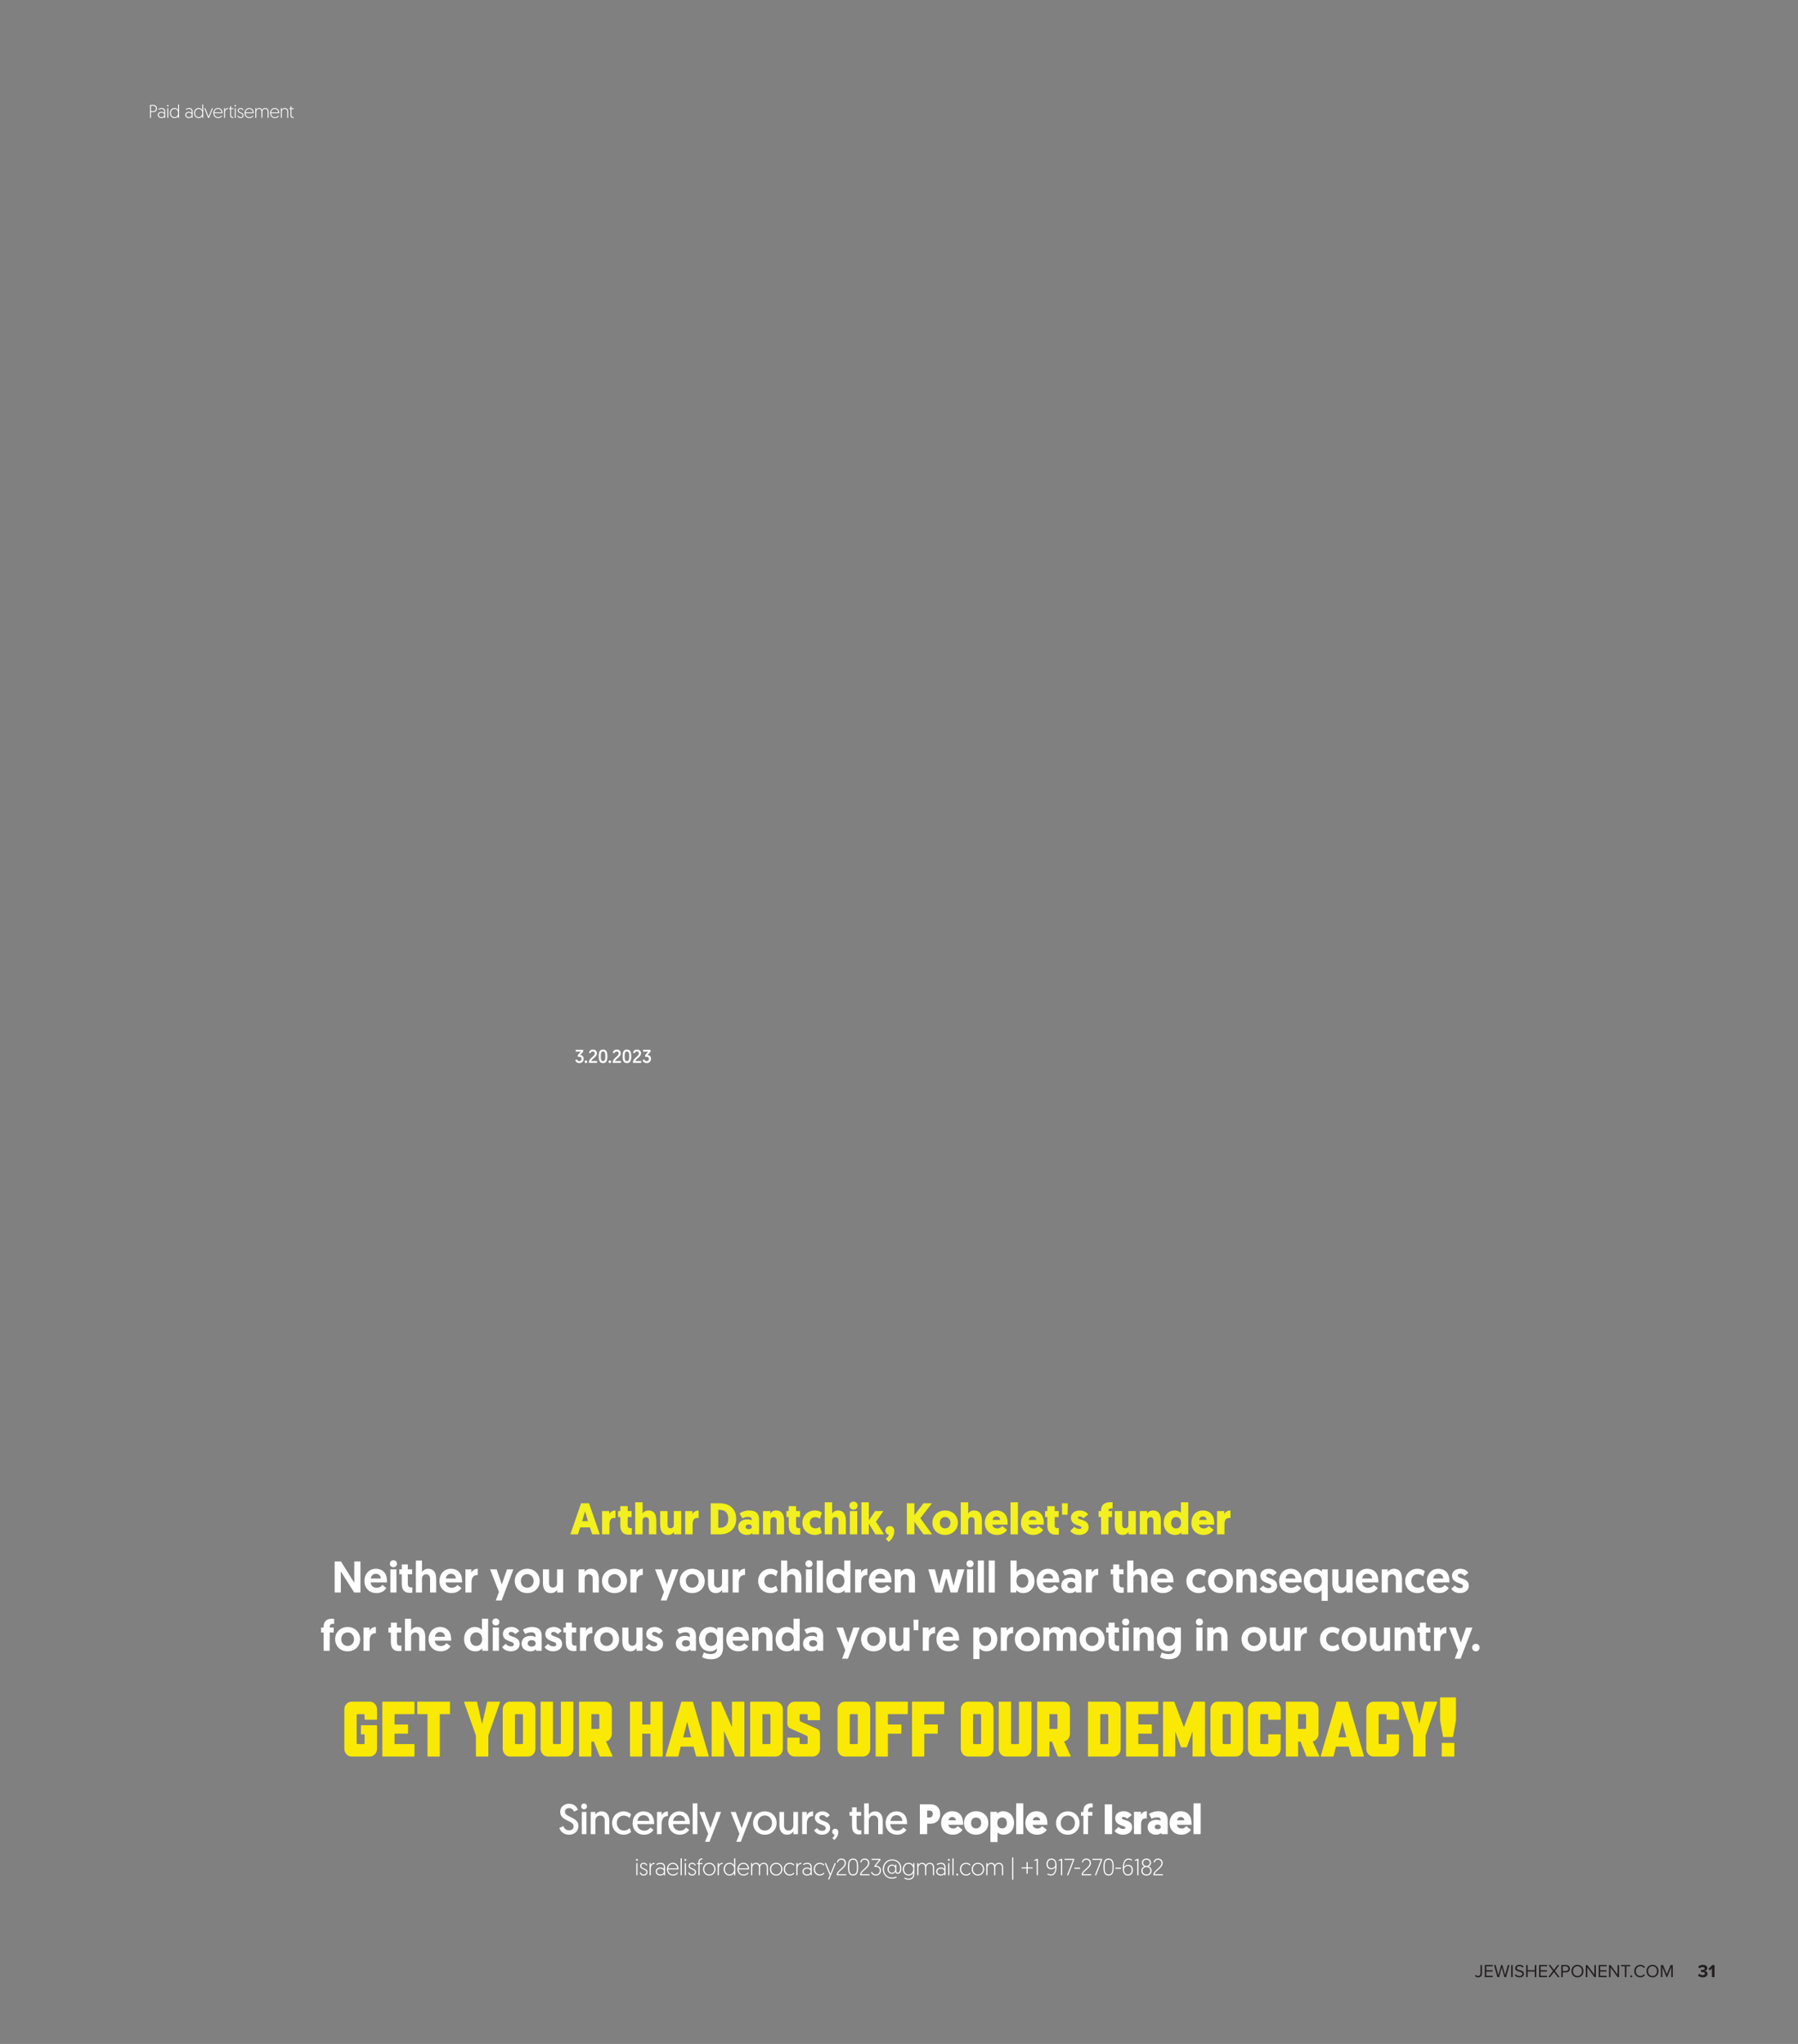 <?xml version="1.0" encoding="UTF-8"?>
<svg xmlns="http://www.w3.org/2000/svg" xmlns:xlink="http://www.w3.org/1999/xlink" width="792pt" height="900pt" viewBox="0 0 792 900" version="1.2">
<rect x="0" y="0" width="792" height="900" fill="#808080" stroke="none"/>
<defs>
<g>
<symbol overflow="visible" id="glyph0-0">
<path style="stroke:none;" d="M 3.438 0.719 L 3.438 -6.016 L 0.625 -6.016 L 0.625 0.719 Z M 3.172 0.484 L 0.875 0.484 L 0.875 -5.781 L 3.172 -5.781 Z M 3.172 0.484 "/>
</symbol>
<symbol overflow="visible" id="glyph0-1">
<path style="stroke:none;" d="M 0.094 -0.516 C 0.453 -0.094 0.906 0.094 1.484 0.094 C 2.438 0.094 3.172 -0.453 3.172 -1.609 L 3.172 -5.328 L 2.516 -5.328 L 2.516 -1.609 C 2.516 -0.953 2.094 -0.5 1.438 -0.5 C 0.969 -0.5 0.656 -0.75 0.438 -1.031 Z M 0.094 -0.516 "/>
</symbol>
<symbol overflow="visible" id="glyph0-2">
<path style="stroke:none;" d="M 4.125 0 L 4.125 -0.594 L 1.281 -0.594 L 1.281 -2.438 L 4.062 -2.438 L 4.062 -3.031 L 1.281 -3.031 L 1.281 -4.75 L 4.125 -4.75 L 4.125 -5.328 L 0.625 -5.328 L 0.625 0 Z M 4.125 0 "/>
</symbol>
<symbol overflow="visible" id="glyph0-3">
<path style="stroke:none;" d="M 5.422 0 L 6.938 -5.328 L 6.203 -5.328 L 5.031 -0.891 L 3.812 -5.328 L 3.25 -5.328 L 2.031 -0.891 L 0.844 -5.328 L 0.109 -5.328 L 1.625 0 L 2.359 0 L 3.531 -4.297 L 4.703 0 Z M 5.422 0 "/>
</symbol>
<symbol overflow="visible" id="glyph0-4">
<path style="stroke:none;" d="M 1.281 0 L 1.281 -5.328 L 0.625 -5.328 L 0.625 0 Z M 1.281 0 "/>
</symbol>
<symbol overflow="visible" id="glyph0-5">
<path style="stroke:none;" d="M 0.297 -0.75 C 0.75 -0.25 1.422 0.094 2.359 0.094 C 3.797 0.094 4.312 -0.703 4.312 -1.469 C 4.312 -2.594 3.328 -2.859 2.453 -3.094 C 1.781 -3.281 1.156 -3.438 1.156 -3.969 C 1.156 -4.484 1.609 -4.828 2.25 -4.828 C 2.844 -4.828 3.406 -4.625 3.797 -4.188 L 4.203 -4.672 C 3.75 -5.141 3.125 -5.422 2.297 -5.422 C 1.25 -5.422 0.469 -4.812 0.469 -3.938 C 0.469 -2.891 1.422 -2.641 2.281 -2.422 C 2.984 -2.234 3.625 -2.062 3.625 -1.422 C 3.625 -1.016 3.328 -0.5 2.375 -0.5 C 1.625 -0.5 1.047 -0.859 0.703 -1.25 Z M 0.297 -0.75 "/>
</symbol>
<symbol overflow="visible" id="glyph0-6">
<path style="stroke:none;" d="M 5.078 0 L 5.078 -5.328 L 4.406 -5.328 L 4.406 -3.047 L 1.281 -3.047 L 1.281 -5.328 L 0.625 -5.328 L 0.625 0 L 1.281 0 L 1.281 -2.453 L 4.406 -2.453 L 4.406 0 Z M 5.078 0 "/>
</symbol>
<symbol overflow="visible" id="glyph0-7">
<path style="stroke:none;" d="M 5.109 0 L 3.047 -2.75 L 4.984 -5.328 L 4.188 -5.328 L 2.609 -3.203 L 1.031 -5.328 L 0.219 -5.328 L 2.172 -2.734 L 0.094 0 L 0.906 0 L 2.609 -2.266 L 4.312 0 Z M 5.109 0 "/>
</symbol>
<symbol overflow="visible" id="glyph0-8">
<path style="stroke:none;" d="M 1.281 0 L 1.281 -2.125 L 2.766 -2.125 C 3.828 -2.125 4.438 -2.859 4.438 -3.734 C 4.438 -4.594 3.844 -5.328 2.766 -5.328 L 0.625 -5.328 L 0.625 0 Z M 3.75 -3.734 C 3.75 -3.125 3.312 -2.719 2.688 -2.719 L 1.281 -2.719 L 1.281 -4.75 L 2.688 -4.75 C 3.312 -4.75 3.75 -4.328 3.75 -3.734 Z M 3.75 -3.734 "/>
</symbol>
<symbol overflow="visible" id="glyph0-9">
<path style="stroke:none;" d="M 0.406 -2.656 C 0.406 -1.094 1.469 0.094 3.062 0.094 C 4.625 0.094 5.703 -1.094 5.703 -2.656 C 5.703 -4.234 4.625 -5.422 3.062 -5.422 C 1.469 -5.422 0.406 -4.234 0.406 -2.656 Z M 5.016 -2.656 C 5.016 -1.422 4.25 -0.5 3.062 -0.5 C 1.859 -0.5 1.094 -1.422 1.094 -2.656 C 1.094 -3.906 1.859 -4.828 3.062 -4.828 C 4.25 -4.828 5.016 -3.906 5.016 -2.656 Z M 5.016 -2.656 "/>
</symbol>
<symbol overflow="visible" id="glyph0-10">
<path style="stroke:none;" d="M 5.047 0 L 5.047 -5.328 L 4.375 -5.328 L 4.375 -1.125 L 1.297 -5.328 L 0.625 -5.328 L 0.625 0 L 1.281 0 L 1.281 -4.297 L 4.406 0 Z M 5.047 0 "/>
</symbol>
<symbol overflow="visible" id="glyph0-11">
<path style="stroke:none;" d="M 2.609 0 L 2.609 -4.75 L 4.297 -4.75 L 4.297 -5.328 L 0.25 -5.328 L 0.25 -4.75 L 1.938 -4.75 L 1.938 0 Z M 2.609 0 "/>
</symbol>
<symbol overflow="visible" id="glyph0-12">
<path style="stroke:none;" d="M 0.484 -0.359 C 0.484 -0.125 0.688 0.078 0.922 0.078 C 1.156 0.078 1.359 -0.125 1.359 -0.359 C 1.359 -0.594 1.156 -0.797 0.922 -0.797 C 0.688 -0.797 0.484 -0.594 0.484 -0.359 Z M 0.484 -0.359 "/>
</symbol>
<symbol overflow="visible" id="glyph0-13">
<path style="stroke:none;" d="M 3.125 0.094 C 4.094 0.094 4.734 -0.359 5.188 -0.953 L 4.609 -1.266 C 4.312 -0.812 3.766 -0.5 3.125 -0.5 C 1.984 -0.5 1.094 -1.406 1.094 -2.656 C 1.094 -3.938 1.984 -4.828 3.125 -4.828 C 3.766 -4.828 4.312 -4.5 4.609 -4.062 L 5.172 -4.375 C 4.75 -4.969 4.094 -5.422 3.125 -5.422 C 1.609 -5.422 0.406 -4.297 0.406 -2.656 C 0.406 -1.031 1.609 0.094 3.125 0.094 Z M 3.125 0.094 "/>
</symbol>
<symbol overflow="visible" id="glyph0-14">
<path style="stroke:none;" d="M 5.844 0 L 5.844 -5.328 L 4.891 -5.328 L 3.234 -1.266 L 1.578 -5.328 L 0.625 -5.328 L 0.625 0 L 1.281 0 L 1.281 -4.438 L 3.094 0 L 3.375 0 L 5.188 -4.438 L 5.188 0 Z M 5.844 0 "/>
</symbol>
<symbol overflow="visible" id="glyph0-15">
<path style="stroke:none;" d=""/>
</symbol>
<symbol overflow="visible" id="glyph1-0">
<path style="stroke:none;" d="M 3.344 0.719 L 3.344 -6.016 L 0.531 -6.016 L 0.531 0.719 Z M 3.078 0.484 L 0.781 0.484 L 0.781 -5.781 L 3.078 -5.781 Z M 3.078 0.484 "/>
</symbol>
<symbol overflow="visible" id="glyph1-1">
<path style="stroke:none;" d="M 0.156 -0.766 C 0.547 -0.281 1.281 0.094 2.266 0.094 C 3.547 0.094 4.375 -0.547 4.375 -1.469 C 4.375 -2.266 3.656 -2.703 3.125 -2.75 C 3.719 -2.859 4.281 -3.297 4.281 -3.969 C 4.281 -4.859 3.516 -5.422 2.266 -5.422 C 1.344 -5.422 0.656 -5.062 0.234 -4.562 L 0.797 -3.859 C 1.172 -4.219 1.625 -4.422 2.156 -4.422 C 2.719 -4.422 3.141 -4.203 3.141 -3.781 C 3.141 -3.391 2.75 -3.188 2.156 -3.188 C 1.953 -3.188 1.594 -3.188 1.5 -3.203 L 1.5 -2.203 C 1.578 -2.219 1.938 -2.219 2.156 -2.219 C 2.906 -2.219 3.234 -2.016 3.234 -1.578 C 3.234 -1.172 2.875 -0.891 2.219 -0.891 C 1.703 -0.891 1.125 -1.125 0.75 -1.5 Z M 0.156 -0.766 "/>
</symbol>
<symbol overflow="visible" id="glyph1-2">
<path style="stroke:none;" d="M 2.766 0 L 2.766 -5.328 L 1.766 -5.328 L 0.094 -3.641 L 0.734 -2.969 L 1.609 -3.875 L 1.609 0 Z M 2.766 0 "/>
</symbol>
<symbol overflow="visible" id="glyph2-0">
<path style="stroke:none;" d="M 0.078 0 L 9.844 0 L 9.844 -13.672 L 0.078 -13.672 Z M 4.969 -7.719 L 1.641 -12.703 L 8.281 -12.703 Z M 5.547 -6.844 L 8.875 -11.812 L 8.875 -1.859 Z M 1.062 -1.859 L 1.062 -11.812 L 4.375 -6.844 Z M 1.641 -0.984 L 4.969 -5.953 L 8.281 -0.984 Z M 1.641 -0.984 "/>
</symbol>
<symbol overflow="visible" id="glyph2-1">
<path style="stroke:none;" d="M 8.75 -3.062 L 9.734 0 L 13.094 0 L 8.359 -13.672 L 4.844 -13.672 L 0.125 0 L 3.484 0 L 4.453 -3.062 Z M 7.891 -5.797 L 5.312 -5.797 L 6.609 -10.141 Z M 7.891 -5.797 "/>
</symbol>
<symbol overflow="visible" id="glyph2-2">
<path style="stroke:none;" d="M 6.844 -10.516 C 5.562 -10.516 4.609 -9.891 4.125 -8.891 L 4.125 -10.25 L 0.938 -10.25 L 0.938 0 L 4.203 0 L 4.203 -4.531 C 4.203 -6.078 4.734 -7.234 6.312 -7.234 C 6.547 -7.234 6.703 -7.203 6.844 -7.188 Z M 6.844 -10.516 "/>
</symbol>
<symbol overflow="visible" id="glyph2-3">
<path style="stroke:none;" d="M 4.469 -12.422 L 1.219 -12.422 L 1.219 -10.25 L 0.219 -10.25 L 0.219 -7.625 L 1.219 -7.625 L 1.219 -4 C 1.219 -0.953 2.625 0.156 5.047 0.156 C 5.859 0.156 6.297 0.047 6.297 0.047 L 6.297 -2.75 C 6.078 -2.734 5.922 -2.734 5.75 -2.734 C 5.078 -2.734 4.469 -2.953 4.469 -3.844 L 4.469 -7.625 L 6.219 -7.625 L 6.219 -10.25 L 4.469 -10.25 Z M 4.469 -12.422 "/>
</symbol>
<symbol overflow="visible" id="glyph2-4">
<path style="stroke:none;" d="M 7 0 L 10.25 0 L 10.25 -5.688 C 10.25 -7.781 9.938 -10.516 6.734 -10.516 C 5.453 -10.516 4.594 -9.812 4.203 -9.203 L 4.203 -14.125 L 0.938 -14.125 L 0.938 0 L 4.203 0 L 4.203 -6.109 C 4.203 -6.938 4.75 -7.578 5.641 -7.578 C 6.422 -7.578 7 -7.078 7 -6.109 Z M 7 0 "/>
</symbol>
<symbol overflow="visible" id="glyph2-5">
<path style="stroke:none;" d="M 4.125 -10.25 L 0.859 -10.25 L 0.859 -4.578 C 0.859 -2.484 1.172 0.25 4.375 0.25 C 5.672 0.25 6.562 -0.453 6.953 -1.062 L 6.953 0 L 10.141 0 L 10.141 -10.25 L 6.875 -10.25 L 6.875 -4.141 C 6.875 -3.328 6.375 -2.672 5.469 -2.672 C 4.688 -2.672 4.125 -3.188 4.125 -4.141 Z M 4.125 -10.25 "/>
</symbol>
<symbol overflow="visible" id="glyph2-6">
<path style="stroke:none;" d=""/>
</symbol>
<symbol overflow="visible" id="glyph2-7">
<path style="stroke:none;" d="M 1.219 -13.672 L 1.219 0 L 5.234 0 C 9.625 0 12.438 -2.562 12.438 -6.844 C 12.438 -11.109 9.625 -13.672 5.234 -13.672 Z M 5.234 -10.781 C 7.484 -10.781 8.969 -9.453 8.969 -6.844 C 8.969 -4.219 7.484 -2.891 5.234 -2.891 L 4.547 -2.891 L 4.547 -10.781 Z M 5.234 -10.781 "/>
</symbol>
<symbol overflow="visible" id="glyph2-8">
<path style="stroke:none;" d="M 0.391 -3.188 C 0.391 -0.953 2.188 0.25 4.203 0.25 C 5.25 0.25 6 -0.047 6.531 -0.562 L 6.703 0 L 9.609 0 L 9.609 -6.344 C 9.609 -8.688 8.719 -10.516 5.172 -10.516 C 3.484 -10.516 2.094 -9.969 1 -9.234 L 2.203 -7.047 C 3.016 -7.438 3.891 -7.703 4.781 -7.703 C 5.844 -7.703 6.344 -7.203 6.344 -6.578 L 6.344 -6.219 C 5.984 -6.375 5.281 -6.578 4.375 -6.578 C 1.953 -6.578 0.391 -5.234 0.391 -3.188 Z M 3.656 -3.297 C 3.656 -3.969 4.234 -4.391 5.016 -4.391 C 5.797 -4.391 6.406 -4 6.406 -3.297 C 6.406 -2.625 5.828 -2.25 5.047 -2.25 C 4.281 -2.25 3.656 -2.625 3.656 -3.297 Z M 3.656 -3.297 "/>
</symbol>
<symbol overflow="visible" id="glyph2-9">
<path style="stroke:none;" d="M 6.953 0 L 10.219 0 L 10.219 -5.688 C 10.219 -7.781 9.906 -10.516 6.703 -10.516 C 5.406 -10.516 4.516 -9.812 4.125 -9.203 L 4.125 -10.25 L 0.938 -10.25 L 0.938 0 L 4.203 0 L 4.203 -6.109 C 4.203 -6.938 4.703 -7.578 5.609 -7.578 C 6.391 -7.578 6.953 -7.078 6.953 -6.109 Z M 6.953 0 "/>
</symbol>
<symbol overflow="visible" id="glyph2-10">
<path style="stroke:none;" d="M 6.188 -2.625 C 4.688 -2.625 3.672 -3.641 3.672 -5.141 C 3.672 -6.5 4.531 -7.578 6.078 -7.578 C 6.844 -7.578 7.562 -7.281 8.125 -6.812 L 9 -9.578 C 8.281 -10.078 7.281 -10.516 5.953 -10.516 C 2.797 -10.516 0.406 -8.266 0.406 -5.125 C 0.406 -1.969 2.719 0.25 5.984 0.25 C 7.266 0.25 8.297 -0.203 8.984 -0.672 L 8.125 -3.344 C 7.672 -2.969 6.953 -2.625 6.188 -2.625 Z M 6.188 -2.625 "/>
</symbol>
<symbol overflow="visible" id="glyph2-11">
<path style="stroke:none;" d="M 4.203 -10.25 L 0.938 -10.25 L 0.938 0 L 4.203 0 Z M 2.547 -10.875 C 3.578 -10.875 4.375 -11.625 4.375 -12.641 C 4.375 -13.672 3.578 -14.422 2.547 -14.422 C 1.5 -14.422 0.719 -13.672 0.719 -12.641 C 0.719 -11.625 1.5 -10.875 2.547 -10.875 Z M 2.547 -10.875 "/>
</symbol>
<symbol overflow="visible" id="glyph2-12">
<path style="stroke:none;" d="M 10.625 -10.25 L 6.969 -10.25 L 4.203 -6.141 L 4.203 -14.125 L 0.938 -14.125 L 0.938 0 L 4.203 0 L 4.203 -4.781 L 7.078 0 L 10.906 0 L 7.328 -5.562 Z M 10.625 -10.25 "/>
</symbol>
<symbol overflow="visible" id="glyph2-13">
<path style="stroke:none;" d="M 0.766 1.891 L 2.031 3.297 C 3.531 2.266 4.531 0.453 4.531 -1.531 C 4.531 -2.906 3.609 -3.641 2.547 -3.641 C 1.469 -3.641 0.609 -2.75 0.609 -1.688 C 0.609 -0.859 1.141 -0.016 2.156 0.219 C 2.031 0.922 1.297 1.609 0.766 1.891 Z M 0.766 1.891 "/>
</symbol>
<symbol overflow="visible" id="glyph2-14">
<path style="stroke:none;" d="M 4.547 -13.672 L 1.219 -13.672 L 1.219 0 L 4.547 0 L 4.547 -5.516 L 8.531 0 L 12.359 0 L 7.156 -7.125 L 12.266 -13.672 L 8.531 -13.672 L 4.547 -8.406 Z M 4.547 -13.672 "/>
</symbol>
<symbol overflow="visible" id="glyph2-15">
<path style="stroke:none;" d="M 0.406 -5.094 C 0.406 -2.016 2.719 0.25 5.984 0.25 C 9.219 0.25 11.609 -2.047 11.609 -5.141 C 11.609 -8.25 9.281 -10.516 5.984 -10.516 C 2.812 -10.516 0.406 -8.203 0.406 -5.094 Z M 3.672 -5.094 C 3.672 -6.609 4.625 -7.641 5.984 -7.641 C 7.312 -7.641 8.344 -6.641 8.344 -5.141 C 8.344 -3.672 7.328 -2.625 5.984 -2.625 C 4.656 -2.625 3.672 -3.609 3.672 -5.094 Z M 3.672 -5.094 "/>
</symbol>
<symbol overflow="visible" id="glyph2-16">
<path style="stroke:none;" d="M 10.484 -4.281 C 10.516 -4.516 10.516 -4.734 10.516 -4.922 C 10.516 -8.422 8.734 -10.516 5.469 -10.516 C 2.469 -10.516 0.438 -8.109 0.438 -5.094 C 0.438 -2.078 2.5 0.25 5.875 0.25 C 8.531 0.25 9.938 -1.406 10.234 -2.016 L 8.094 -3.672 C 7.891 -3.375 7.172 -2.578 5.938 -2.578 C 4.734 -2.578 3.844 -3.359 3.766 -4.281 Z M 5.531 -7.875 C 6.547 -7.875 7.156 -7.172 7.188 -6.344 L 3.875 -6.344 C 3.953 -7.078 4.453 -7.875 5.531 -7.875 Z M 5.531 -7.875 "/>
</symbol>
<symbol overflow="visible" id="glyph2-17">
<path style="stroke:none;" d="M 0.938 0 L 4.203 0 L 4.203 -14.125 L 0.938 -14.125 Z M 0.938 0 "/>
</symbol>
<symbol overflow="visible" id="glyph2-18">
<path style="stroke:none;" d="M 0.797 -13.672 L 0.906 -8.656 L 3.297 -8.656 L 3.406 -13.672 Z M 0.797 -13.672 "/>
</symbol>
<symbol overflow="visible" id="glyph2-19">
<path style="stroke:none;" d="M 4.219 0.25 C 6.562 0.25 8.406 -1.031 8.406 -3.125 C 8.406 -6.844 3.672 -6.094 3.672 -7.391 C 3.672 -7.703 3.953 -7.891 4.422 -7.891 C 5.219 -7.891 5.797 -7.406 6.109 -7.094 L 8.219 -8.75 C 7.625 -9.578 6.5 -10.516 4.547 -10.516 C 2.328 -10.516 0.609 -9.312 0.609 -7.344 C 0.609 -3.609 5.297 -4.125 5.297 -2.953 C 5.297 -2.578 5 -2.391 4.375 -2.391 C 3.344 -2.391 2.656 -2.797 2.109 -3.281 L 0.281 -1.5 C 0.875 -0.688 2.266 0.25 4.219 0.25 Z M 4.219 0.25 "/>
</symbol>
<symbol overflow="visible" id="glyph2-20">
<path style="stroke:none;" d="M 4.734 -10.469 C 4.734 -11.094 5.156 -11.422 6 -11.422 C 6.234 -11.422 6.406 -11.406 6.531 -11.391 L 6.531 -14.125 C 6.156 -14.141 5.922 -14.156 5.531 -14.156 C 3.375 -14.156 1.469 -13.25 1.469 -10.547 L 1.469 -10.25 L 0.391 -10.25 L 0.391 -7.625 L 1.469 -7.625 L 1.469 0 L 4.734 0 L 4.734 -7.625 L 6.328 -7.625 L 6.328 -10.25 L 4.734 -10.25 Z M 4.734 -10.469 "/>
</symbol>
<symbol overflow="visible" id="glyph2-21">
<path style="stroke:none;" d="M 8.109 -5.094 C 8.109 -3.734 7.312 -2.594 5.906 -2.594 C 4.594 -2.594 3.688 -3.578 3.688 -5.094 C 3.688 -6.609 4.578 -7.641 5.906 -7.641 C 7.188 -7.641 8.109 -6.719 8.109 -5.094 Z M 8.219 0 L 11.266 0 L 11.266 -14.125 L 8.016 -14.125 L 8.016 -9.469 C 7.797 -9.734 6.844 -10.516 5.281 -10.516 C 2.312 -10.516 0.438 -8.297 0.438 -5.125 C 0.438 -1.969 2.5 0.25 5.453 0.25 C 6.953 0.25 7.938 -0.469 8.219 -0.797 Z M 8.219 0 "/>
</symbol>
<symbol overflow="visible" id="glyph3-0">
<path style="stroke:none;" d="M 0.078 0 L 9.844 0 L 9.844 -13.672 L 0.078 -13.672 Z M 4.969 -7.719 L 1.641 -12.703 L 8.281 -12.703 Z M 5.547 -6.844 L 8.875 -11.812 L 8.875 -1.859 Z M 1.062 -1.859 L 1.062 -11.812 L 4.375 -6.844 Z M 1.641 -0.984 L 4.969 -5.953 L 8.281 -0.984 Z M 1.641 -0.984 "/>
</symbol>
<symbol overflow="visible" id="glyph3-1">
<path style="stroke:none;" d="M 9.906 0 L 12.641 0 L 12.641 -13.672 L 9.922 -13.672 L 9.922 -4.297 L 4.078 -13.672 L 1.297 -13.672 L 1.297 0 L 4 0 L 4 -9.297 Z M 9.906 0 "/>
</symbol>
<symbol overflow="visible" id="glyph3-2">
<path style="stroke:none;" d="M 0.516 -5.078 C 0.516 -2.016 2.594 0.25 5.875 0.25 C 8.422 0.25 9.781 -1.266 10.172 -2 L 8.406 -3.344 C 8.109 -2.906 7.312 -2.094 5.922 -2.094 C 4.422 -2.094 3.328 -3.062 3.266 -4.438 L 10.453 -4.438 C 10.469 -4.625 10.469 -4.828 10.469 -5.016 C 10.469 -8.359 8.672 -10.469 5.516 -10.469 C 2.594 -10.469 0.516 -8.172 0.516 -5.078 Z M 3.344 -6.188 C 3.453 -7.359 4.281 -8.266 5.547 -8.266 C 6.781 -8.266 7.672 -7.438 7.734 -6.188 Z M 3.344 -6.188 "/>
</symbol>
<symbol overflow="visible" id="glyph3-3">
<path style="stroke:none;" d="M 1.062 0 L 3.75 0 L 3.75 -10.219 L 1.062 -10.219 Z M 0.828 -12.672 C 0.828 -11.797 1.5 -11.141 2.391 -11.141 C 3.281 -11.141 3.969 -11.797 3.969 -12.672 C 3.969 -13.562 3.281 -14.219 2.391 -14.219 C 1.5 -14.219 0.828 -13.562 0.828 -12.672 Z M 0.828 -12.672 "/>
</symbol>
<symbol overflow="visible" id="glyph3-4">
<path style="stroke:none;" d="M 1.312 -10.219 L 0.219 -10.219 L 0.219 -8.031 L 1.297 -8.031 L 1.297 -4 C 1.297 -1.234 2.359 0.141 4.812 0.141 C 5.547 0.141 5.953 0.047 5.953 0.047 L 5.953 -2.266 C 5.75 -2.25 5.641 -2.25 5.469 -2.25 C 4.438 -2.25 3.969 -2.562 3.969 -4.078 L 3.969 -8.031 L 5.875 -8.031 L 5.875 -10.219 L 3.969 -10.219 L 3.969 -12.359 L 1.312 -12.359 Z M 1.312 -10.219 "/>
</symbol>
<symbol overflow="visible" id="glyph3-5">
<path style="stroke:none;" d="M 6.453 -10.469 C 5.125 -10.469 4.188 -9.734 3.75 -9.031 L 3.75 -14.125 L 1.062 -14.125 L 1.062 0 L 3.75 0 L 3.75 -6.141 C 3.75 -7.234 4.469 -8.047 5.609 -8.047 C 6.531 -8.047 7.312 -7.344 7.312 -6.219 L 7.312 0 L 9.984 0 L 9.984 -5.906 C 9.984 -8.062 9.375 -10.469 6.453 -10.469 Z M 6.453 -10.469 "/>
</symbol>
<symbol overflow="visible" id="glyph3-6">
<path style="stroke:none;" d="M 6.5 -10.469 C 5.156 -10.469 4.141 -9.75 3.688 -8.734 L 3.688 -10.219 L 1.062 -10.219 L 1.062 0 L 3.75 0 L 3.75 -4.453 C 3.75 -6.484 4.5 -7.734 6.5 -7.734 Z M 6.5 -10.469 "/>
</symbol>
<symbol overflow="visible" id="glyph3-7">
<path style="stroke:none;" d=""/>
</symbol>
<symbol overflow="visible" id="glyph3-8">
<path style="stroke:none;" d="M 5.203 3.5 L 10.406 -10.219 L 7.594 -10.219 L 5.297 -3.562 L 3.016 -10.219 L 0.125 -10.219 L 4.047 -0.25 L 2.625 3.5 Z M 5.203 3.5 "/>
</symbol>
<symbol overflow="visible" id="glyph3-9">
<path style="stroke:none;" d="M 0.484 -5.078 C 0.484 -2 2.797 0.25 5.984 0.25 C 9.188 0.25 11.484 -2 11.484 -5.078 C 11.484 -8.172 9.109 -10.469 5.984 -10.469 C 2.875 -10.469 0.484 -8.188 0.484 -5.078 Z M 3.188 -5.078 C 3.188 -6.844 4.359 -8.094 5.984 -8.094 C 7.594 -8.094 8.797 -6.812 8.797 -5.078 C 8.797 -3.344 7.594 -2.125 5.984 -2.125 C 4.375 -2.125 3.188 -3.344 3.188 -5.078 Z M 3.188 -5.078 "/>
</symbol>
<symbol overflow="visible" id="glyph3-10">
<path style="stroke:none;" d="M 4.516 0.25 C 5.844 0.25 6.812 -0.484 7.25 -1.188 L 7.25 0 L 9.891 0 L 9.891 -10.219 L 7.188 -10.219 L 7.188 -4.078 C 7.188 -2.984 6.484 -2.172 5.375 -2.172 C 4.453 -2.172 3.672 -2.875 3.672 -4 L 3.672 -10.219 L 0.984 -10.219 L 0.984 -4.312 C 0.984 -2.156 1.609 0.25 4.516 0.25 Z M 4.516 0.25 "/>
</symbol>
<symbol overflow="visible" id="glyph3-11">
<path style="stroke:none;" d="M 6.422 -10.469 C 5.094 -10.469 4.125 -9.734 3.688 -9.031 L 3.688 -10.219 L 1.062 -10.219 L 1.062 0 L 3.75 0 L 3.75 -6.141 C 3.75 -7.234 4.453 -8.047 5.562 -8.047 C 6.484 -8.047 7.266 -7.344 7.266 -6.219 L 7.266 0 L 9.969 0 L 9.969 -5.906 C 9.969 -8.062 9.344 -10.469 6.422 -10.469 Z M 6.422 -10.469 "/>
</symbol>
<symbol overflow="visible" id="glyph3-12">
<path style="stroke:none;" d="M 6.094 -2.125 C 4.391 -2.125 3.188 -3.359 3.188 -5.094 C 3.188 -6.734 4.266 -8.094 6 -8.094 C 7.156 -8.094 7.938 -7.516 8.375 -7.109 L 9.141 -9.375 C 8.484 -9.891 7.422 -10.469 5.922 -10.469 C 2.812 -10.469 0.484 -8.188 0.484 -5.078 C 0.484 -1.969 2.75 0.25 5.938 0.25 C 7.422 0.25 8.531 -0.375 9.125 -0.844 L 8.406 -3.047 C 7.953 -2.672 7.125 -2.125 6.094 -2.125 Z M 6.094 -2.125 "/>
</symbol>
<symbol overflow="visible" id="glyph3-13">
<path style="stroke:none;" d="M 1.062 0 L 3.75 0 L 3.75 -14.125 L 1.062 -14.125 Z M 1.062 0 "/>
</symbol>
<symbol overflow="visible" id="glyph3-14">
<path style="stroke:none;" d="M 11.062 -14.125 L 8.359 -14.125 L 8.359 -9.141 C 8.109 -9.5 7.094 -10.469 5.328 -10.469 C 2.406 -10.469 0.484 -8.266 0.484 -5.094 C 0.484 -1.953 2.562 0.25 5.484 0.25 C 7.234 0.25 8.25 -0.719 8.516 -1.062 L 8.516 0 L 11.062 0 Z M 8.438 -5.078 C 8.438 -3.453 7.469 -2.125 5.828 -2.125 C 4.297 -2.125 3.203 -3.266 3.203 -5.078 C 3.203 -6.859 4.266 -8.094 5.828 -8.094 C 7.312 -8.094 8.438 -7 8.438 -5.078 Z M 8.438 -5.078 "/>
</symbol>
<symbol overflow="visible" id="glyph3-15">
<path style="stroke:none;" d="M 9.969 0 L 12.969 0 L 16.031 -10.219 L 13.109 -10.219 L 11.297 -2.969 L 9.359 -10.219 L 6.812 -10.219 L 4.859 -2.969 L 3.062 -10.219 L 0.141 -10.219 L 3.188 0 L 6.188 0 L 8.094 -6.547 Z M 9.969 0 "/>
</symbol>
<symbol overflow="visible" id="glyph3-16">
<path style="stroke:none;" d="M 1.062 0 L 3.594 0 L 3.594 -1.062 C 3.875 -0.719 4.891 0.25 6.625 0.25 C 9.547 0.25 11.625 -1.953 11.625 -5.094 C 11.625 -8.266 9.703 -10.469 6.781 -10.469 C 5.016 -10.469 4 -9.5 3.75 -9.141 L 3.75 -14.125 L 1.062 -14.125 Z M 3.672 -5.078 C 3.672 -7 4.812 -8.094 6.297 -8.094 C 7.859 -8.094 8.906 -6.859 8.906 -5.078 C 8.906 -3.266 7.812 -2.125 6.297 -2.125 C 4.656 -2.125 3.672 -3.453 3.672 -5.078 Z M 3.672 -5.078 "/>
</symbol>
<symbol overflow="visible" id="glyph3-17">
<path style="stroke:none;" d="M 0.469 -3.172 C 0.469 -1.016 2.234 0.25 4.297 0.25 C 5.469 0.25 6.25 -0.094 6.781 -0.672 L 6.953 0 L 9.344 0 L 9.344 -6.469 C 9.344 -8.75 8.359 -10.469 5.078 -10.469 C 3.516 -10.469 1.969 -9.891 1.062 -9.266 L 2.078 -7.422 C 2.828 -7.812 3.766 -8.141 4.781 -8.141 C 5.984 -8.141 6.641 -7.547 6.641 -6.641 L 6.641 -5.984 C 6.266 -6.234 5.469 -6.547 4.438 -6.547 C 2.047 -6.547 0.469 -5.172 0.469 -3.172 Z M 3.172 -3.25 C 3.172 -4.078 3.891 -4.672 4.922 -4.672 C 5.953 -4.672 6.703 -4.141 6.703 -3.25 C 6.703 -2.391 5.953 -1.844 4.938 -1.844 C 3.922 -1.844 3.172 -2.406 3.172 -3.25 Z M 3.172 -3.25 "/>
</symbol>
<symbol overflow="visible" id="glyph3-18">
<path style="stroke:none;" d="M 4.188 0.25 C 6.391 0.25 8.109 -1 8.109 -2.984 C 8.109 -6.641 3.266 -5.859 3.266 -7.484 C 3.266 -7.984 3.688 -8.297 4.312 -8.297 C 5.281 -8.297 5.844 -7.719 6.156 -7.328 L 7.938 -8.656 C 7.438 -9.453 6.375 -10.469 4.438 -10.469 C 2.344 -10.469 0.719 -9.344 0.719 -7.438 C 0.719 -3.812 5.547 -4.422 5.547 -2.859 C 5.547 -2.266 5.062 -1.938 4.297 -1.938 C 3.141 -1.938 2.469 -2.469 1.953 -3.047 L 0.375 -1.641 C 0.922 -0.766 2.172 0.25 4.188 0.25 Z M 4.188 0.25 "/>
</symbol>
<symbol overflow="visible" id="glyph3-19">
<path style="stroke:none;" d="M 11.062 -10.219 L 8.516 -10.219 L 8.516 -9.141 C 8.25 -9.5 7.234 -10.469 5.484 -10.469 C 2.562 -10.469 0.484 -8.25 0.484 -5.125 C 0.484 -1.953 2.406 0.25 5.328 0.25 C 7.094 0.25 8.109 -0.719 8.359 -1.062 L 8.359 3.656 L 11.062 3.656 Z M 8.438 -5.141 C 8.438 -3.219 7.312 -2.125 5.828 -2.125 C 4.266 -2.125 3.203 -3.359 3.203 -5.141 C 3.203 -6.953 4.297 -8.094 5.828 -8.094 C 7.469 -8.094 8.438 -6.766 8.438 -5.141 Z M 8.438 -5.141 "/>
</symbol>
<symbol overflow="visible" id="glyph3-20">
<path style="stroke:none;" d="M 1.531 0 L 4.219 0 L 4.219 -8.031 L 6 -8.031 L 6 -10.219 L 4.219 -10.219 L 4.219 -10.531 C 4.219 -11.422 4.703 -11.859 5.641 -11.859 C 5.875 -11.859 6.109 -11.812 6.172 -11.812 L 6.172 -14.078 C 5.984 -14.109 5.688 -14.125 5.297 -14.125 C 3.297 -14.125 1.531 -13.25 1.531 -10.594 L 1.531 -10.219 L 0.438 -10.219 L 0.438 -8.031 L 1.531 -8.031 Z M 1.531 0 "/>
</symbol>
<symbol overflow="visible" id="glyph3-21">
<path style="stroke:none;" d="M 1.797 2.812 C 2.719 3.328 4.141 3.75 5.547 3.75 C 8.562 3.75 11.031 2.516 11.031 -1.297 L 11.031 -10.219 L 8.5 -10.219 L 8.5 -9.141 C 8.203 -9.531 7.172 -10.469 5.453 -10.469 C 2.547 -10.469 0.469 -8.25 0.469 -5.094 C 0.469 -1.953 2.406 0.25 5.359 0.25 C 7.125 0.25 8.125 -0.766 8.344 -1.062 L 8.344 -0.594 C 8.344 1 7 1.453 5.531 1.453 C 4.125 1.453 2.953 0.922 2.625 0.75 Z M 8.422 -5.125 C 8.422 -3.297 7.359 -2.125 5.797 -2.125 C 4.281 -2.125 3.188 -3.328 3.188 -5.125 C 3.188 -6.922 4.266 -8.094 5.781 -8.094 C 7.359 -8.094 8.422 -6.859 8.422 -5.125 Z M 8.422 -5.125 "/>
</symbol>
<symbol overflow="visible" id="glyph3-22">
<path style="stroke:none;" d="M 0.938 -9.031 L 2.938 -9.031 L 3.031 -13.672 L 0.844 -13.672 Z M 0.938 -9.031 "/>
</symbol>
<symbol overflow="visible" id="glyph3-23">
<path style="stroke:none;" d="M 1.062 3.656 L 3.75 3.656 L 3.75 -1.062 C 4 -0.719 5.016 0.25 6.781 0.25 C 9.703 0.25 11.625 -1.953 11.625 -5.125 C 11.625 -8.25 9.547 -10.469 6.625 -10.469 C 4.891 -10.469 3.875 -9.5 3.594 -9.141 L 3.594 -10.219 L 1.062 -10.219 Z M 3.672 -5.141 C 3.672 -6.766 4.656 -8.094 6.297 -8.094 C 7.812 -8.094 8.906 -6.953 8.906 -5.141 C 8.906 -3.359 7.859 -2.125 6.297 -2.125 C 4.812 -2.125 3.672 -3.219 3.672 -5.141 Z M 3.672 -5.141 "/>
</symbol>
<symbol overflow="visible" id="glyph3-24">
<path style="stroke:none;" d="M 15.641 -6.734 C 15.641 -8.922 14.5 -10.469 12.172 -10.469 C 10.797 -10.469 9.75 -9.891 9.141 -8.953 C 8.609 -9.891 7.656 -10.469 6.344 -10.469 C 4.969 -10.469 4.062 -9.734 3.688 -9.031 L 3.688 -10.219 L 1.062 -10.219 L 1.062 0 L 3.75 0 L 3.75 -6.109 C 3.75 -7.328 4.453 -8.047 5.406 -8.047 C 6.406 -8.047 7 -7.359 7 -6.219 L 7 0 L 9.688 0 L 9.688 -6.094 C 9.688 -7.328 10.375 -8.047 11.344 -8.047 C 12.344 -8.047 12.953 -7.328 12.953 -6.109 L 12.953 0 L 15.641 0 Z M 15.641 -6.734 "/>
</symbol>
<symbol overflow="visible" id="glyph3-25">
<path style="stroke:none;" d="M 2.391 0.25 C 3.328 0.25 4.047 -0.484 4.047 -1.391 C 4.047 -2.312 3.328 -3.062 2.391 -3.062 C 1.453 -3.062 0.719 -2.312 0.719 -1.391 C 0.719 -0.484 1.453 0.25 2.391 0.25 Z M 2.391 0.25 "/>
</symbol>
<symbol overflow="visible" id="glyph4-0">
<path style="stroke:none;" d="M 0.031 0 L 4.141 0 L 4.141 -5.734 L 0.031 -5.734 Z M 2.078 -3.234 L 0.688 -5.328 L 3.484 -5.328 Z M 2.328 -2.875 L 3.719 -4.969 L 3.719 -0.781 Z M 0.438 -0.781 L 0.438 -4.969 L 1.844 -2.875 Z M 0.688 -0.406 L 2.078 -2.5 L 3.484 -0.406 Z M 0.688 -0.406 "/>
</symbol>
<symbol overflow="visible" id="glyph4-1">
<path style="stroke:none;" d="M 3.812 -5.734 L 0.516 -5.734 L 0.516 -4.938 L 2.781 -4.938 L 1.422 -3.359 L 1.422 -2.656 L 2.078 -2.656 C 2.75 -2.656 3.109 -2.281 3.109 -1.703 C 3.109 -1.125 2.703 -0.734 2.125 -0.734 C 1.531 -0.734 1.219 -1.078 1.078 -1.484 L 0.297 -1.234 C 0.453 -0.641 0.953 0.109 2.156 0.109 C 3.234 0.109 4.031 -0.672 4.031 -1.734 C 4.031 -2.922 3.234 -3.422 2.469 -3.422 L 3.812 -4.922 Z M 3.812 -5.734 "/>
</symbol>
<symbol overflow="visible" id="glyph4-2">
<path style="stroke:none;" d="M 0.359 -0.469 C 0.359 -0.156 0.609 0.109 0.938 0.109 C 1.25 0.109 1.516 -0.156 1.516 -0.469 C 1.516 -0.781 1.25 -1.047 0.938 -1.047 C 0.609 -1.047 0.359 -0.781 0.359 -0.469 Z M 0.359 -0.469 "/>
</symbol>
<symbol overflow="visible" id="glyph4-3">
<path style="stroke:none;" d="M 0.359 0 L 3.984 0 L 3.984 -0.797 L 1.422 -0.797 C 1.562 -1.719 3.906 -2.547 3.906 -4.172 C 3.906 -5.156 3.219 -5.844 2.125 -5.844 C 0.938 -5.844 0.469 -4.984 0.359 -4.453 L 1.141 -4.219 C 1.266 -4.641 1.531 -5 2.094 -5 C 2.656 -5 2.984 -4.656 2.984 -4.141 C 2.984 -2.875 0.359 -1.953 0.359 -0.328 Z M 0.359 0 "/>
</symbol>
<symbol overflow="visible" id="glyph4-4">
<path style="stroke:none;" d="M 4.234 -2.875 C 4.234 -4.797 3.75 -5.844 2.312 -5.844 C 0.875 -5.844 0.406 -4.797 0.406 -2.875 C 0.406 -0.953 0.875 0.109 2.312 0.109 C 3.75 0.109 4.234 -0.953 4.234 -2.875 Z M 1.328 -2.875 C 1.328 -4.156 1.422 -5 2.312 -5 C 3.203 -5 3.312 -4.156 3.312 -2.875 C 3.312 -1.594 3.203 -0.75 2.312 -0.75 C 1.422 -0.75 1.328 -1.578 1.328 -2.875 Z M 1.328 -2.875 "/>
</symbol>
<symbol overflow="visible" id="glyph5-0">
<path style="stroke:none;" d="M 0.078 0 L 9.453 0 L 9.453 -13.125 L 0.078 -13.125 Z M 4.766 -7.406 L 1.578 -12.188 L 7.953 -12.188 Z M 5.328 -6.562 L 8.516 -11.344 L 8.516 -1.781 Z M 1.016 -1.781 L 1.016 -11.344 L 4.203 -6.562 Z M 1.578 -0.938 L 4.766 -5.719 L 7.953 -0.938 Z M 1.578 -0.938 "/>
</symbol>
<symbol overflow="visible" id="glyph5-1">
<path style="stroke:none;" d="M 0.531 -2.719 C 0.922 -1.562 2.078 0.25 4.766 0.25 C 7.344 0.25 8.938 -1.406 8.938 -3.594 C 8.938 -7.719 3 -7.25 3 -9.844 C 3 -10.75 3.656 -11.453 4.812 -11.453 C 6.109 -11.453 6.719 -10.562 7.016 -9.922 L 8.734 -10.688 C 8.422 -11.609 7.344 -13.375 4.859 -13.375 C 2.438 -13.375 0.922 -11.875 0.922 -9.828 C 0.922 -5.609 6.828 -6.219 6.828 -3.453 C 6.828 -2.344 6.031 -1.688 4.859 -1.688 C 3.406 -1.688 2.641 -2.609 2.281 -3.547 Z M 0.531 -2.719 "/>
</symbol>
<symbol overflow="visible" id="glyph5-2">
<path style="stroke:none;" d="M 1.141 0 L 3.188 0 L 3.188 -9.781 L 1.141 -9.781 Z M 0.875 -12.203 C 0.875 -11.5 1.438 -10.938 2.156 -10.938 C 2.875 -10.938 3.438 -11.5 3.438 -12.203 C 3.438 -12.922 2.875 -13.484 2.156 -13.484 C 1.438 -13.484 0.875 -12.922 0.875 -12.203 Z M 0.875 -12.203 "/>
</symbol>
<symbol overflow="visible" id="glyph5-3">
<path style="stroke:none;" d="M 5.906 -10.031 C 4.594 -10.031 3.578 -9.281 3.156 -8.516 L 3.156 -9.781 L 1.141 -9.781 L 1.141 0 L 3.188 0 L 3.188 -5.906 C 3.188 -7.234 4.031 -8.188 5.328 -8.188 C 6.453 -8.188 7.297 -7.406 7.297 -6.062 L 7.297 0 L 9.312 0 L 9.312 -5.891 C 9.312 -8.031 8.438 -10.031 5.906 -10.031 Z M 5.906 -10.031 "/>
</symbol>
<symbol overflow="visible" id="glyph5-4">
<path style="stroke:none;" d="M 8.906 -8.828 C 8.344 -9.312 7.25 -10.031 5.641 -10.031 C 2.734 -10.031 0.547 -7.812 0.547 -4.891 C 0.547 -1.953 2.688 0.25 5.656 0.25 C 7.297 0.25 8.422 -0.547 8.906 -0.969 L 8.328 -2.656 C 7.906 -2.281 7.031 -1.578 5.781 -1.578 C 3.953 -1.578 2.609 -3.016 2.609 -4.891 C 2.609 -6.75 3.844 -8.172 5.703 -8.172 C 6.938 -8.172 7.844 -7.531 8.281 -7.109 Z M 8.906 -8.828 "/>
</symbol>
<symbol overflow="visible" id="glyph5-5">
<path style="stroke:none;" d="M 0.562 -4.859 C 0.562 -1.891 2.594 0.25 5.641 0.25 C 7.969 0.25 9.266 -1.094 9.734 -1.891 L 8.375 -2.906 C 8 -2.359 7.156 -1.531 5.688 -1.531 C 3.938 -1.531 2.688 -2.656 2.641 -4.406 L 10.016 -4.406 C 10.031 -4.578 10.031 -4.75 10.031 -4.906 C 10.031 -7.984 8.281 -10.031 5.328 -10.031 C 2.641 -10.031 0.562 -7.891 0.562 -4.859 Z M 2.719 -5.812 C 2.844 -7.344 3.938 -8.328 5.344 -8.328 C 6.75 -8.328 7.875 -7.422 7.953 -5.812 Z M 2.719 -5.812 "/>
</symbol>
<symbol overflow="visible" id="glyph5-6">
<path style="stroke:none;" d="M 5.938 -10.031 C 4.562 -10.031 3.531 -9.219 3.156 -8.25 L 3.156 -9.781 L 1.141 -9.781 L 1.141 0 L 3.188 0 L 3.188 -4.219 C 3.188 -6.344 3.812 -7.969 5.938 -7.969 Z M 5.938 -10.031 "/>
</symbol>
<symbol overflow="visible" id="glyph5-7">
<path style="stroke:none;" d="M 1.141 0 L 3.188 0 L 3.188 -13.562 L 1.141 -13.562 Z M 1.141 0 "/>
</symbol>
<symbol overflow="visible" id="glyph5-8">
<path style="stroke:none;" d="M 4.578 3.359 L 9.688 -9.781 L 7.562 -9.781 L 4.953 -2.656 L 2.312 -9.781 L 0.109 -9.781 L 4 -0.172 L 2.609 3.359 Z M 4.578 3.359 "/>
</symbol>
<symbol overflow="visible" id="glyph5-9">
<path style="stroke:none;" d=""/>
</symbol>
<symbol overflow="visible" id="glyph5-10">
<path style="stroke:none;" d="M 2.609 -4.875 C 2.609 -6.781 3.875 -8.219 5.719 -8.219 C 7.531 -8.219 8.875 -6.812 8.875 -4.891 C 8.875 -2.984 7.531 -1.578 5.719 -1.578 C 3.906 -1.578 2.609 -2.938 2.609 -4.875 Z M 0.547 -4.875 C 0.547 -1.906 2.719 0.25 5.719 0.25 C 8.703 0.25 10.906 -1.953 10.906 -4.891 C 10.906 -7.844 8.734 -10.031 5.719 -10.031 C 2.781 -10.031 0.547 -7.844 0.547 -4.875 Z M 0.547 -4.875 "/>
</symbol>
<symbol overflow="visible" id="glyph5-11">
<path style="stroke:none;" d="M 4.484 0.25 C 5.797 0.25 6.812 -0.484 7.234 -1.281 L 7.234 0 L 9.25 0 L 9.25 -9.781 L 7.203 -9.781 L 7.203 -3.875 C 7.203 -2.531 6.359 -1.594 5.062 -1.594 C 3.938 -1.594 3.094 -2.375 3.094 -3.734 L 3.094 -9.781 L 1.062 -9.781 L 1.062 -3.906 C 1.062 -1.766 1.953 0.25 4.484 0.25 Z M 4.484 0.25 "/>
</symbol>
<symbol overflow="visible" id="glyph5-12">
<path style="stroke:none;" d="M 0.453 -1.703 C 0.938 -0.828 1.984 0.25 3.969 0.25 C 5.984 0.25 7.516 -0.938 7.516 -2.75 C 7.516 -6.203 2.734 -5.422 2.734 -7.297 C 2.734 -7.969 3.297 -8.359 4.047 -8.359 C 5.141 -8.359 5.656 -7.719 5.938 -7.281 L 7.344 -8.219 C 6.969 -8.969 6 -10.031 4.156 -10.031 C 2.266 -10.031 0.812 -8.984 0.812 -7.25 C 0.812 -3.859 5.562 -4.531 5.562 -2.656 C 5.562 -1.875 4.938 -1.438 4.062 -1.438 C 2.844 -1.438 2.172 -2.062 1.719 -2.719 Z M 0.453 -1.703 "/>
</symbol>
<symbol overflow="visible" id="glyph5-13">
<path style="stroke:none;" d="M 0.812 -1.062 C 0.812 -0.484 1.219 0.094 1.906 0.219 C 1.812 0.828 1.234 1.406 0.859 1.672 L 1.719 2.562 C 2.734 1.766 3.484 0.547 3.484 -0.969 C 3.484 -1.875 2.875 -2.406 2.125 -2.406 C 1.391 -2.406 0.812 -1.797 0.812 -1.062 Z M 0.812 -1.062 "/>
</symbol>
<symbol overflow="visible" id="glyph5-14">
<path style="stroke:none;" d="M 1.312 -9.781 L 0.219 -9.781 L 0.219 -8.094 L 1.312 -8.094 L 1.312 -3.859 C 1.312 -1.469 2.031 0.125 4.406 0.125 C 5.047 0.125 5.406 0.062 5.406 0.062 L 5.406 -1.703 C 5.406 -1.703 5.172 -1.688 5 -1.688 C 3.922 -1.688 3.344 -2.031 3.344 -3.547 L 3.344 -8.094 L 5.328 -8.094 L 5.328 -9.781 L 3.344 -9.781 L 3.344 -11.828 L 1.312 -11.828 Z M 1.312 -9.781 "/>
</symbol>
<symbol overflow="visible" id="glyph5-15">
<path style="stroke:none;" d="M 5.922 -10.031 C 4.609 -10.031 3.625 -9.281 3.188 -8.516 L 3.188 -13.562 L 1.141 -13.562 L 1.141 0 L 3.188 0 L 3.188 -5.906 C 3.188 -7.234 4.047 -8.188 5.344 -8.188 C 6.469 -8.188 7.312 -7.406 7.312 -6.062 L 7.312 0 L 9.344 0 L 9.344 -5.891 C 9.344 -8.031 8.453 -10.031 5.922 -10.031 Z M 5.922 -10.031 "/>
</symbol>
<symbol overflow="visible" id="glyph5-16">
<path style="stroke:none;" d="M 1.516 0 L 3.562 0 L 3.562 -8.094 L 5.453 -8.094 L 5.453 -9.781 L 3.562 -9.781 L 3.562 -10.188 C 3.562 -11.281 4.109 -11.797 5.094 -11.797 C 5.328 -11.797 5.594 -11.75 5.594 -11.75 L 5.594 -13.5 C 5.594 -13.5 5.25 -13.531 4.859 -13.531 C 3.109 -13.531 1.516 -12.719 1.516 -10.219 L 1.516 -9.781 L 0.453 -9.781 L 0.453 -8.094 L 1.516 -8.094 Z M 1.516 0 "/>
</symbol>
<symbol overflow="visible" id="glyph6-0">
<path style="stroke:none;" d="M 0.078 0 L 9.453 0 L 9.453 -13.125 L 0.078 -13.125 Z M 4.766 -7.406 L 1.578 -12.188 L 7.953 -12.188 Z M 5.328 -6.562 L 8.516 -11.344 L 8.516 -1.781 Z M 1.016 -1.781 L 1.016 -11.344 L 4.203 -6.562 Z M 1.578 -0.938 L 4.766 -5.719 L 7.953 -0.938 Z M 1.578 -0.938 "/>
</symbol>
<symbol overflow="visible" id="glyph6-1">
<path style="stroke:none;" d="M 10.125 -8.891 C 10.125 -11.469 8.547 -13.125 5.891 -13.125 L 1.156 -13.125 L 1.156 0 L 4.375 0 L 4.375 -4.594 L 5.906 -4.594 C 8.453 -4.594 10.125 -6.344 10.125 -8.891 Z M 5.453 -10.375 C 6.344 -10.375 6.844 -9.766 6.844 -8.891 C 6.844 -7.984 6.359 -7.344 5.422 -7.344 L 4.375 -7.344 L 4.375 -10.375 Z M 5.453 -10.375 "/>
</symbol>
<symbol overflow="visible" id="glyph6-2">
<path style="stroke:none;" d="M 10.062 -4.109 C 10.094 -4.328 10.094 -4.531 10.094 -4.719 C 10.094 -8.078 8.375 -10.094 5.25 -10.094 C 2.359 -10.094 0.406 -7.781 0.406 -4.891 C 0.406 -1.984 2.406 0.25 5.641 0.25 C 8.188 0.25 9.547 -1.344 9.828 -1.938 L 7.766 -3.531 C 7.578 -3.25 6.875 -2.469 5.703 -2.469 C 4.531 -2.469 3.688 -3.219 3.625 -4.109 Z M 5.312 -7.562 C 6.281 -7.562 6.859 -6.875 6.906 -6.094 L 3.719 -6.094 C 3.781 -6.781 4.281 -7.562 5.312 -7.562 Z M 5.312 -7.562 "/>
</symbol>
<symbol overflow="visible" id="glyph6-3">
<path style="stroke:none;" d="M 0.391 -4.891 C 0.391 -1.938 2.609 0.25 5.734 0.25 C 8.844 0.25 11.141 -1.969 11.141 -4.938 C 11.141 -7.906 8.906 -10.094 5.734 -10.094 C 2.703 -10.094 0.391 -7.875 0.391 -4.891 Z M 3.531 -4.891 C 3.531 -6.344 4.438 -7.328 5.734 -7.328 C 7.016 -7.328 8 -6.375 8 -4.938 C 8 -3.531 7.031 -2.516 5.734 -2.516 C 4.469 -2.516 3.531 -3.469 3.531 -4.891 Z M 3.531 -4.891 "/>
</symbol>
<symbol overflow="visible" id="glyph6-4">
<path style="stroke:none;" d="M 3.938 -4.953 C 3.938 -6.266 4.703 -7.344 6.062 -7.344 C 7.312 -7.344 8.172 -6.406 8.172 -4.953 C 8.172 -3.5 7.328 -2.516 6.062 -2.516 C 4.812 -2.516 3.938 -3.391 3.938 -4.953 Z M 3.828 -9.844 L 0.906 -9.844 L 0.906 3.5 L 4.031 3.5 L 4.031 -0.75 C 4.234 -0.5 5.156 0.25 6.656 0.25 C 9.5 0.25 11.312 -1.875 11.312 -4.938 C 11.312 -7.953 9.312 -10.094 6.484 -10.094 C 5.047 -10.094 4.109 -9.391 3.828 -9.078 Z M 3.828 -9.844 "/>
</symbol>
<symbol overflow="visible" id="glyph6-5">
<path style="stroke:none;" d="M 0.906 0 L 4.031 0 L 4.031 -13.562 L 0.906 -13.562 Z M 0.906 0 "/>
</symbol>
<symbol overflow="visible" id="glyph6-6">
<path style="stroke:none;" d=""/>
</symbol>
<symbol overflow="visible" id="glyph6-7">
<path style="stroke:none;" d="M 4.375 -13.125 L 1.156 -13.125 L 1.156 0 L 4.375 0 Z M 4.375 -13.125 "/>
</symbol>
<symbol overflow="visible" id="glyph6-8">
<path style="stroke:none;" d="M 4.047 0.25 C 6.297 0.25 8.062 -1 8.062 -3 C 8.062 -6.562 3.531 -5.844 3.531 -7.094 C 3.531 -7.391 3.781 -7.578 4.234 -7.578 C 5 -7.578 5.562 -7.109 5.875 -6.812 L 7.891 -8.406 C 7.312 -9.188 6.25 -10.094 4.375 -10.094 C 2.234 -10.094 0.578 -8.938 0.578 -7.047 C 0.578 -3.469 5.078 -3.953 5.078 -2.828 C 5.078 -2.469 4.797 -2.281 4.203 -2.281 C 3.203 -2.281 2.547 -2.688 2.031 -3.156 L 0.266 -1.438 C 0.844 -0.656 2.172 0.25 4.047 0.25 Z M 4.047 0.25 "/>
</symbol>
<symbol overflow="visible" id="glyph6-9">
<path style="stroke:none;" d="M 6.562 -10.094 C 5.344 -10.094 4.422 -9.484 3.953 -8.531 L 3.953 -9.844 L 0.906 -9.844 L 0.906 0 L 4.031 0 L 4.031 -4.344 C 4.031 -5.828 4.531 -6.938 6.062 -6.938 C 6.281 -6.938 6.438 -6.922 6.562 -6.906 Z M 6.562 -10.094 "/>
</symbol>
<symbol overflow="visible" id="glyph6-10">
<path style="stroke:none;" d="M 0.375 -3.062 C 0.375 -0.922 2.094 0.25 4.031 0.25 C 5.047 0.25 5.75 -0.031 6.266 -0.547 L 6.438 0 L 9.219 0 L 9.219 -6.094 C 9.219 -8.344 8.359 -10.094 4.969 -10.094 C 3.344 -10.094 2 -9.562 0.953 -8.875 L 2.125 -6.766 C 2.891 -7.141 3.734 -7.391 4.594 -7.391 C 5.609 -7.391 6.094 -6.922 6.094 -6.312 L 6.094 -5.969 C 5.734 -6.109 5.062 -6.312 4.203 -6.312 C 1.875 -6.312 0.375 -5.031 0.375 -3.062 Z M 3.5 -3.172 C 3.5 -3.812 4.062 -4.219 4.812 -4.219 C 5.562 -4.219 6.156 -3.844 6.156 -3.172 C 6.156 -2.516 5.594 -2.156 4.844 -2.156 C 4.109 -2.156 3.5 -2.516 3.5 -3.172 Z M 3.5 -3.172 "/>
</symbol>
<symbol overflow="visible" id="glyph7-0">
<path style="stroke:none;" d="M 17.172 0 L 17.172 -26.812 L 3.938 -26.812 L 3.938 0 Z M 6.125 -24.422 L 14.953 -24.422 L 14.953 -2.422 L 6.125 -2.422 Z M 6.125 -24.422 "/>
</symbol>
<symbol overflow="visible" id="glyph7-1">
<path style="stroke:none;" d="M 15.297 -13.594 C 15.297 -13.734 15.172 -13.797 15.109 -13.797 L 8.375 -13.797 C 8.25 -13.797 8.188 -13.734 8.188 -13.594 L 8.188 -9.969 C 8.188 -9.828 8.25 -9.766 8.375 -9.766 L 9.812 -9.766 L 9.812 -5.969 C 9.812 -5.656 9.656 -5.484 9.391 -5.484 L 6.828 -5.484 C 6.578 -5.484 6.312 -5.656 6.312 -5.969 L 6.312 -18.188 C 6.312 -18.453 6.578 -18.672 6.828 -18.672 L 9.391 -18.672 C 9.656 -18.672 9.812 -18.453 9.812 -18.188 L 9.812 -16.391 C 9.812 -16.25 9.969 -16.188 10 -16.188 L 15.109 -16.188 C 15.172 -16.188 15.297 -16.25 15.297 -16.391 L 15.297 -20.734 C 15.297 -22.672 13.875 -24.156 12.125 -24.156 L 4.062 -24.156 C 2.312 -24.156 0.891 -22.672 0.891 -20.734 L 0.891 -3.453 C 0.891 -1.547 2.312 0 4.062 0 L 12.125 0 C 13.875 0 15.297 -1.547 15.297 -3.453 Z M 15.297 -13.594 "/>
</symbol>
<symbol overflow="visible" id="glyph7-2">
<path style="stroke:none;" d="M 15.328 -5.281 C 15.328 -5.422 15.203 -5.484 15.109 -5.484 L 6.547 -5.484 L 6.547 -10.078 L 12.281 -10.078 C 12.344 -10.078 12.484 -10.141 12.484 -10.281 L 12.484 -13.906 C 12.484 -14.047 12.344 -14.109 12.281 -14.109 L 6.547 -14.109 L 6.547 -18.672 L 15.109 -18.672 C 15.203 -18.672 15.328 -18.734 15.328 -18.875 L 15.328 -23.938 C 15.328 -24.078 15.203 -24.156 15.109 -24.156 L 1.328 -24.156 C 1.203 -24.156 1.141 -24.078 1.141 -23.938 L 1.141 -0.203 C 1.141 -0.062 1.203 0 1.328 0 L 15.109 0 C 15.203 0 15.328 -0.062 15.328 -0.203 Z M 15.328 -5.281 "/>
</symbol>
<symbol overflow="visible" id="glyph7-3">
<path style="stroke:none;" d="M 14.672 -23.938 C 14.672 -24.078 14.547 -24.156 14.484 -24.156 L 0.469 -24.156 C 0.375 -24.156 0.281 -24.078 0.281 -23.938 L 0.281 -18.875 C 0.281 -18.734 0.375 -18.672 0.469 -18.672 L 4.766 -18.672 L 4.766 -0.203 C 4.766 -0.062 4.828 0 4.953 0 L 10 0 C 10.125 0 10.188 -0.062 10.188 -0.203 L 10.188 -18.672 L 14.484 -18.672 C 14.578 -18.672 14.672 -18.734 14.672 -18.875 Z M 14.672 -23.938 "/>
</symbol>
<symbol overflow="visible" id="glyph7-4">
<path style="stroke:none;" d=""/>
</symbol>
<symbol overflow="visible" id="glyph7-5">
<path style="stroke:none;" d="M 15.719 -23.938 C 15.781 -24.078 15.719 -24.156 15.625 -24.156 L 10.312 -24.156 C 10.188 -24.156 10.094 -24.078 10.062 -23.938 L 7.875 -14.531 L 7.75 -14.531 L 5.625 -23.938 C 5.594 -24.078 5.469 -24.156 5.391 -24.156 L 0 -24.156 C -0.094 -24.156 -0.125 -24.047 -0.094 -23.938 L 5.109 -9.219 L 5.109 -0.203 C 5.109 -0.062 5.234 0 5.297 0 L 10.375 0 C 10.484 0 10.578 -0.062 10.578 -0.203 L 10.578 -9.219 Z M 15.719 -23.938 "/>
</symbol>
<symbol overflow="visible" id="glyph7-6">
<path style="stroke:none;" d="M 15.328 -20.734 C 15.328 -22.672 13.906 -24.156 12.156 -24.156 L 4.094 -24.156 C 2.344 -24.156 0.922 -22.672 0.922 -20.734 L 0.922 -3.453 C 0.922 -1.547 2.344 0 4.094 0 L 12.156 0 C 13.906 0 15.328 -1.547 15.328 -3.453 Z M 9.391 -18.672 C 9.656 -18.672 9.844 -18.484 9.844 -18.188 L 9.844 -5.969 C 9.844 -5.656 9.656 -5.484 9.391 -5.484 L 6.766 -5.484 C 6.516 -5.484 6.312 -5.656 6.312 -5.969 L 6.312 -18.188 C 6.312 -18.484 6.516 -18.672 6.766 -18.672 Z M 9.391 -18.672 "/>
</symbol>
<symbol overflow="visible" id="glyph7-7">
<path style="stroke:none;" d="M 15.469 -23.938 C 15.469 -24.078 15.328 -24.156 15.266 -24.156 L 10.156 -24.156 C 10.094 -24.156 9.969 -24.078 9.969 -23.938 L 9.969 -5.969 C 9.969 -5.656 9.812 -5.484 9.562 -5.484 L 6.984 -5.484 C 6.734 -5.484 6.484 -5.656 6.484 -5.969 L 6.484 -23.938 C 6.484 -24.078 6.406 -24.156 6.281 -24.156 L 1.234 -24.156 C 1.109 -24.156 1.047 -24.078 1.047 -23.938 L 1.047 -3.453 C 1.047 -1.547 2.469 0 4.219 0 L 12.281 0 C 14.031 0 15.469 -1.547 15.469 -3.453 Z M 15.469 -23.938 "/>
</symbol>
<symbol overflow="visible" id="glyph7-8">
<path style="stroke:none;" d="M 12.984 -6.625 C 14.422 -6.969 15.562 -8.391 15.562 -10.047 L 15.562 -20.734 C 15.562 -22.672 14.125 -24.156 12.375 -24.156 L 1.328 -24.156 C 1.203 -24.156 1.141 -24.078 1.141 -23.938 L 1.141 -0.203 C 1.141 -0.062 1.203 0 1.328 0 L 6.375 0 C 6.516 0 6.547 -0.062 6.547 -0.203 L 6.547 -6.562 L 7.625 -6.562 L 10.188 -0.203 C 10.25 -0.062 10.344 0 10.484 0 L 15.719 0 C 15.844 0 15.938 -0.141 15.875 -0.281 Z M 10.062 -12.594 C 10.062 -12.312 9.875 -12.141 9.625 -12.141 L 6.547 -12.141 L 6.547 -18.672 L 9.625 -18.672 C 9.875 -18.672 10.062 -18.453 10.062 -18.188 Z M 10.062 -12.594 "/>
</symbol>
<symbol overflow="visible" id="glyph7-9">
<path style="stroke:none;" d="M 15.562 -23.938 C 15.562 -24.078 15.438 -24.156 15.359 -24.156 L 10.344 -24.156 C 10.281 -24.156 10.156 -24.078 10.156 -23.938 L 10.156 -14.109 L 6.547 -14.109 L 6.547 -23.938 C 6.547 -24.078 6.516 -24.156 6.375 -24.156 L 1.328 -24.156 C 1.203 -24.156 1.141 -24.078 1.141 -23.938 L 1.141 -0.203 C 1.141 -0.062 1.203 0 1.328 0 L 6.375 0 C 6.516 0 6.547 -0.062 6.547 -0.203 L 6.547 -10.078 L 10.156 -10.078 L 10.156 -0.203 C 10.156 -0.062 10.281 0 10.344 0 L 15.359 0 C 15.438 0 15.562 -0.062 15.562 -0.203 Z M 15.562 -23.938 "/>
</symbol>
<symbol overflow="visible" id="glyph7-10">
<path style="stroke:none;" d="M 7.562 -8.453 L 9.266 -15.078 L 9.391 -15.078 L 11.047 -8.453 Z M 11.906 -23.938 C 11.875 -24.078 11.844 -24.156 11.719 -24.156 L 6.891 -24.156 C 6.766 -24.156 6.734 -24.047 6.703 -23.938 L -0.188 -0.281 C -0.25 -0.109 -0.188 0 -0.062 0 L 5.266 0 C 5.391 0 5.422 -0.062 5.469 -0.203 L 6.484 -4.375 L 12.125 -4.375 L 13.234 -0.203 C 13.266 -0.109 13.406 0 13.5 0 L 18.672 0 C 18.766 0 18.859 -0.141 18.828 -0.234 Z M 11.906 -23.938 "/>
</symbol>
<symbol overflow="visible" id="glyph7-11">
<path style="stroke:none;" d="M 15.531 -23.938 C 15.531 -24.078 15.406 -24.156 15.328 -24.156 L 10.219 -24.156 C 10.188 -24.156 10.062 -24.078 10.062 -23.938 L 10.062 -13.078 C 10.031 -13.078 10 -13.078 10 -13.078 L 5.234 -23.938 C 5.203 -24.047 5.109 -24.156 4.984 -24.156 L 1.297 -24.156 C 1.172 -24.156 1.109 -24.078 1.109 -23.938 L 1.109 -0.203 C 1.109 -0.062 1.172 0 1.297 0 L 6.344 0 C 6.484 0 6.547 -0.062 6.547 -0.203 L 6.547 -11.109 L 6.609 -11.109 L 11.359 -0.203 C 11.391 -0.109 11.5 0 11.594 0 L 15.328 0 C 15.406 0 15.531 -0.062 15.531 -0.203 Z M 15.531 -23.938 "/>
</symbol>
<symbol overflow="visible" id="glyph7-12">
<path style="stroke:none;" d="M 6.516 -5.484 L 6.516 -18.672 L 9.594 -18.672 C 9.844 -18.672 10.031 -18.453 10.031 -18.188 L 10.031 -5.969 C 10.031 -5.688 9.844 -5.484 9.594 -5.484 Z M 12.312 0 C 14.062 0 15.5 -1.484 15.5 -3.422 L 15.5 -20.734 C 15.5 -22.672 14.062 -24.156 12.312 -24.156 L 1.266 -24.156 C 1.141 -24.156 1.109 -24.078 1.109 -23.938 L 1.109 -0.203 C 1.109 -0.062 1.141 0 1.266 0 Z M 12.312 0 "/>
</symbol>
<symbol overflow="visible" id="glyph7-13">
<path style="stroke:none;" d="M 15.141 -9.078 C 15.141 -10.875 15.016 -11.625 13.656 -12.25 L 6.859 -15.281 C 6.609 -15.391 6.156 -15.656 6.156 -16.281 L 6.156 -18.188 C 6.156 -18.453 6.406 -18.672 6.672 -18.672 L 9.234 -18.672 C 9.5 -18.672 9.688 -18.453 9.688 -18.188 L 9.688 -16.219 C 9.688 -16.078 9.781 -16.016 9.844 -16.016 L 14.953 -16.016 C 15.047 -16.016 15.141 -16.078 15.141 -16.219 L 15.141 -20.734 C 15.141 -22.672 13.719 -24.156 11.969 -24.156 L 3.906 -24.156 C 2.156 -24.156 0.734 -22.672 0.734 -20.734 L 0.734 -14.797 C 0.734 -13.219 1.391 -12.656 2.281 -12.281 L 9.234 -9.172 C 9.562 -9.031 9.688 -8.859 9.688 -8.312 L 9.688 -5.969 C 9.688 -5.656 9.5 -5.484 9.234 -5.484 L 6.672 -5.484 C 6.406 -5.484 6.156 -5.656 6.156 -5.969 L 6.156 -8.109 C 6.156 -8.172 6.094 -8.312 5.969 -8.312 L 0.922 -8.312 C 0.797 -8.312 0.734 -8.172 0.734 -8.109 L 0.734 -3.453 C 0.734 -1.547 2.156 0 3.906 0 L 11.969 0 C 13.719 0 15.141 -1.547 15.141 -3.453 Z M 15.141 -9.078 "/>
</symbol>
<symbol overflow="visible" id="glyph7-14">
<path style="stroke:none;" d="M 15.328 -23.938 C 15.328 -24.078 15.203 -24.156 15.109 -24.156 L 1.328 -24.156 C 1.203 -24.156 1.141 -24.078 1.141 -23.938 L 1.141 -0.203 C 1.141 -0.062 1.203 0 1.328 0 L 6.375 0 C 6.516 0 6.547 -0.062 6.547 -0.203 L 6.547 -10.078 L 12.281 -10.078 C 12.344 -10.078 12.484 -10.141 12.484 -10.281 L 12.484 -13.906 C 12.484 -14.047 12.344 -14.109 12.281 -14.109 L 6.547 -14.109 L 6.547 -18.672 L 15.109 -18.672 C 15.203 -18.672 15.328 -18.734 15.328 -18.875 Z M 15.328 -23.938 "/>
</symbol>
<symbol overflow="visible" id="glyph7-15">
<path style="stroke:none;" d="M 10.406 -13.109 L 10.25 -13.109 C 8.891 -16.703 7.531 -20.281 6.188 -23.875 C 6.125 -24.047 6.062 -24.156 5.906 -24.156 L 1.328 -24.156 C 1.203 -24.156 1.141 -24.078 1.141 -23.938 L 1.141 -0.203 C 1.141 -0.062 1.203 0 1.328 0 L 6.375 0 C 6.516 0 6.547 -0.062 6.547 -0.203 L 6.547 -10.797 L 6.641 -10.797 L 8.984 -4.281 C 9.016 -4.172 9.109 -4.078 9.234 -4.078 L 11.438 -4.078 C 11.562 -4.078 11.656 -4.172 11.688 -4.281 L 14.031 -10.797 L 14.156 -10.797 L 14.156 -0.203 C 14.156 -0.062 14.281 0 14.344 0 L 19.469 0 C 19.531 0 19.656 -0.062 19.656 -0.203 L 19.656 -23.938 C 19.656 -24.078 19.531 -24.156 19.469 -24.156 L 14.766 -24.156 C 14.703 -24.156 14.609 -24.078 14.547 -23.938 Z M 10.406 -13.109 "/>
</symbol>
<symbol overflow="visible" id="glyph7-16">
<path style="stroke:none;" d="M 15.297 -9.562 C 15.297 -9.688 15.172 -9.766 15.109 -9.766 L 10 -9.766 C 9.906 -9.766 9.812 -9.688 9.812 -9.562 L 9.812 -5.969 C 9.812 -5.656 9.656 -5.484 9.391 -5.484 L 6.766 -5.484 C 6.516 -5.484 6.312 -5.656 6.312 -5.969 L 6.312 -18.188 C 6.312 -18.453 6.516 -18.672 6.766 -18.672 L 9.391 -18.672 C 9.656 -18.672 9.812 -18.453 9.812 -18.188 L 9.812 -16.391 C 9.812 -16.25 9.906 -16.188 10 -16.188 L 15.109 -16.188 C 15.172 -16.188 15.297 -16.25 15.297 -16.391 L 15.297 -20.734 C 15.297 -22.672 13.875 -24.156 12.125 -24.156 L 4.062 -24.156 C 2.312 -24.156 0.891 -22.672 0.891 -20.734 L 0.891 -3.453 C 0.891 -1.547 2.312 0 4.062 0 L 12.125 0 C 13.875 0 15.297 -1.547 15.297 -3.453 Z M 15.297 -9.562 "/>
</symbol>
<symbol overflow="visible" id="glyph7-17">
<path style="stroke:none;" d="M 7.016 0 C 7.141 0 7.266 -0.062 7.266 -0.203 L 7.266 -5.797 C 7.266 -5.938 7.141 -6 7.016 -6 L 1.875 -6 C 1.75 -6 1.688 -5.938 1.688 -5.797 L 1.688 -0.203 C 1.688 -0.062 1.75 0 1.875 0 Z M 7.969 -25.844 C 7.969 -25.984 7.844 -26.047 7.781 -26.047 L 1.172 -26.047 C 1.047 -26.047 0.984 -25.984 0.984 -25.844 L 0.984 -15.938 L 2.25 -8.797 C 2.25 -8.688 2.375 -8.594 2.438 -8.594 L 6.406 -8.594 C 6.578 -8.594 6.672 -8.688 6.672 -8.797 L 7.969 -15.938 Z M 7.969 -25.844 "/>
</symbol>
<symbol overflow="visible" id="glyph8-0">
<path style="stroke:none;" d="M 0.047 0 L 5.188 0 L 5.188 -7.203 L 0.047 -7.203 Z M 2.609 -4.062 L 0.859 -6.688 L 4.359 -6.688 Z M 2.922 -3.609 L 4.672 -6.234 L 4.672 -0.984 Z M 0.562 -0.984 L 0.562 -6.234 L 2.312 -3.609 Z M 0.859 -0.516 L 2.609 -3.141 L 4.359 -0.516 Z M 0.859 -0.516 "/>
</symbol>
<symbol overflow="visible" id="glyph8-1">
<path style="stroke:none;" d="M 0.766 0 L 1.281 0 L 1.281 -5.344 L 0.766 -5.344 Z M 0.609 -6.766 C 0.609 -6.531 0.797 -6.344 1.031 -6.344 C 1.266 -6.344 1.453 -6.531 1.453 -6.766 C 1.453 -7 1.266 -7.188 1.031 -7.188 C 0.797 -7.188 0.609 -7 0.609 -6.766 Z M 0.609 -6.766 "/>
</symbol>
<symbol overflow="visible" id="glyph8-2">
<path style="stroke:none;" d="M 0.344 -1.094 C 0.562 -0.562 1 0.141 2.156 0.141 C 3.125 0.141 3.844 -0.5 3.844 -1.391 C 3.844 -3.219 1.078 -2.75 1.078 -4.125 C 1.078 -4.703 1.562 -5.031 2.125 -5.031 C 2.906 -5.031 3.172 -4.578 3.312 -4.25 L 3.734 -4.422 C 3.609 -4.844 3.156 -5.484 2.172 -5.484 C 1.266 -5.484 0.578 -4.953 0.578 -4.094 C 0.578 -2.344 3.344 -2.812 3.344 -1.375 C 3.344 -0.703 2.781 -0.328 2.172 -0.328 C 1.375 -0.328 1 -0.797 0.797 -1.266 Z M 0.344 -1.094 "/>
</symbol>
<symbol overflow="visible" id="glyph8-3">
<path style="stroke:none;" d="M 2.938 -5.484 C 2.062 -5.484 1.453 -4.922 1.281 -4.391 L 1.281 -5.344 L 0.766 -5.344 L 0.766 0 L 1.281 0 L 1.281 -2.828 C 1.281 -3.938 1.672 -4.969 2.938 -4.969 Z M 2.938 -5.484 "/>
</symbol>
<symbol overflow="visible" id="glyph8-4">
<path style="stroke:none;" d="M 0.406 -1.641 C 0.406 -0.656 1.234 0.141 2.453 0.141 C 3.219 0.141 3.703 -0.172 3.984 -0.5 L 4.078 0 L 4.5 0 L 4.5 -3.594 C 4.5 -4.703 3.875 -5.484 2.547 -5.484 C 1.641 -5.484 0.953 -5.094 0.656 -4.906 L 0.875 -4.516 C 1.25 -4.734 1.812 -5 2.516 -5 C 3.391 -5 3.984 -4.516 3.984 -3.625 L 3.984 -2.812 C 3.75 -3.078 3.188 -3.391 2.453 -3.391 C 1.266 -3.391 0.406 -2.641 0.406 -1.641 Z M 0.922 -1.641 C 0.922 -2.359 1.531 -2.906 2.469 -2.906 C 3.406 -2.906 4.016 -2.406 4.016 -1.641 C 4.016 -0.891 3.391 -0.344 2.484 -0.344 C 1.531 -0.344 0.922 -0.922 0.922 -1.641 Z M 0.922 -1.641 "/>
</symbol>
<symbol overflow="visible" id="glyph8-5">
<path style="stroke:none;" d="M 0.391 -2.656 C 0.391 -0.984 1.531 0.141 3.109 0.141 C 4.266 0.141 4.938 -0.453 5.297 -1.016 L 4.953 -1.25 C 4.641 -0.828 4.094 -0.344 3.109 -0.344 C 1.828 -0.344 0.922 -1.156 0.922 -2.578 L 5.484 -2.578 L 5.484 -2.797 C 5.484 -4.328 4.5 -5.484 2.969 -5.484 C 1.609 -5.484 0.391 -4.406 0.391 -2.656 Z M 0.953 -3.031 C 1.062 -4.344 1.984 -5 2.953 -5 C 3.969 -5 4.875 -4.375 4.938 -3.031 Z M 0.953 -3.031 "/>
</symbol>
<symbol overflow="visible" id="glyph8-6">
<path style="stroke:none;" d="M 0.766 0 L 1.281 0 L 1.281 -7.438 L 0.766 -7.438 Z M 0.766 0 "/>
</symbol>
<symbol overflow="visible" id="glyph8-7">
<path style="stroke:none;" d="M 0.906 0 L 1.422 0 L 1.422 -4.875 L 2.672 -4.875 L 2.672 -5.344 L 1.422 -5.344 L 1.422 -5.672 C 1.422 -6.562 1.797 -6.938 2.453 -6.938 C 2.578 -6.938 2.703 -6.922 2.703 -6.922 L 2.703 -7.391 C 2.703 -7.391 2.562 -7.406 2.438 -7.406 C 1.641 -7.406 0.906 -6.984 0.906 -5.656 L 0.906 -5.344 L 0.281 -5.344 L 0.281 -4.875 L 0.906 -4.875 Z M 0.906 0 "/>
</symbol>
<symbol overflow="visible" id="glyph8-8">
<path style="stroke:none;" d="M 0.922 -2.672 C 0.922 -3.984 1.828 -5 3.125 -5 C 4.438 -5 5.344 -3.984 5.344 -2.672 C 5.344 -1.344 4.422 -0.344 3.125 -0.344 C 1.828 -0.344 0.922 -1.344 0.922 -2.672 Z M 0.391 -2.672 C 0.391 -1.047 1.562 0.141 3.125 0.141 C 4.703 0.141 5.875 -1.078 5.875 -2.672 C 5.875 -4.266 4.719 -5.484 3.141 -5.484 C 1.562 -5.484 0.391 -4.281 0.391 -2.672 Z M 0.391 -2.672 "/>
</symbol>
<symbol overflow="visible" id="glyph8-9">
<path style="stroke:none;" d="M 5.484 -7.438 L 4.969 -7.438 L 4.969 -4.328 C 4.797 -4.656 4.156 -5.484 2.938 -5.484 C 1.438 -5.484 0.375 -4.297 0.375 -2.656 C 0.375 -1.031 1.469 0.141 2.984 0.141 C 4.266 0.141 4.844 -0.781 4.969 -0.984 L 4.969 0 L 5.484 0 Z M 5 -2.656 C 5 -1.406 4.219 -0.344 2.969 -0.344 C 1.828 -0.344 0.922 -1.25 0.922 -2.656 C 0.922 -4.031 1.781 -5 2.938 -5 C 4.062 -5 5 -4.141 5 -2.656 Z M 5 -2.656 "/>
</symbol>
<symbol overflow="visible" id="glyph8-10">
<path style="stroke:none;" d="M 8.172 -3.438 C 8.172 -4.625 7.5 -5.484 6.328 -5.484 C 5.547 -5.484 4.859 -5.125 4.547 -4.406 C 4.312 -5.047 3.719 -5.484 2.859 -5.484 C 2.109 -5.484 1.5 -5 1.281 -4.5 C 1.281 -4.5 1.281 -4.797 1.281 -5.344 L 0.766 -5.344 L 0.766 0 L 1.281 0 L 1.281 -3.25 C 1.281 -4.297 1.984 -5 2.797 -5 C 3.656 -5 4.219 -4.422 4.219 -3.422 L 4.219 0 L 4.719 0 L 4.719 -3.219 C 4.719 -4.391 5.391 -5 6.266 -5 C 7.188 -5 7.656 -4.406 7.656 -3.219 L 7.656 0 L 8.172 0 Z M 8.172 -3.438 "/>
</symbol>
<symbol overflow="visible" id="glyph8-11">
<path style="stroke:none;" d="M 5.031 -4.672 C 4.797 -4.938 4.125 -5.484 3.062 -5.484 C 1.547 -5.484 0.391 -4.25 0.391 -2.672 C 0.391 -1.109 1.516 0.141 3.062 0.141 C 4.188 0.141 4.875 -0.5 5.047 -0.719 L 4.859 -1.172 C 4.656 -0.953 4.062 -0.344 3.078 -0.344 C 1.875 -0.344 0.938 -1.406 0.938 -2.672 C 0.938 -3.984 1.844 -5 3.062 -5 C 4.031 -5 4.641 -4.438 4.828 -4.219 Z M 5.031 -4.672 "/>
</symbol>
<symbol overflow="visible" id="glyph8-12">
<path style="stroke:none;" d="M 2.062 1.844 L 5 -5.344 L 4.453 -5.344 L 2.578 -0.641 L 0.641 -5.344 L 0.078 -5.344 L 2.312 -0.016 L 1.531 1.844 Z M 2.062 1.844 "/>
</symbol>
<symbol overflow="visible" id="glyph8-13">
<path style="stroke:none;" d="M 0.469 0 L 4.672 0 L 4.672 -0.484 L 1.047 -0.484 C 1.047 -1.828 4.547 -3.125 4.547 -5.359 C 4.547 -6.438 3.859 -7.344 2.516 -7.344 C 1.141 -7.344 0.625 -6.266 0.531 -5.719 L 0.984 -5.594 C 1.156 -6.25 1.578 -6.844 2.5 -6.844 C 3.469 -6.844 4 -6.203 4 -5.359 C 4 -3.266 0.469 -2.188 0.469 -0.203 Z M 0.469 0 "/>
</symbol>
<symbol overflow="visible" id="glyph8-14">
<path style="stroke:none;" d="M 5.047 -3.609 C 5.047 -5.938 4.609 -7.344 2.797 -7.344 C 1 -7.344 0.562 -5.938 0.562 -3.609 C 0.562 -1.281 1 0.125 2.797 0.125 C 4.609 0.125 5.047 -1.281 5.047 -3.609 Z M 1.094 -3.609 C 1.094 -5.359 1.203 -6.844 2.797 -6.844 C 4.391 -6.844 4.516 -5.375 4.516 -3.609 C 4.516 -1.844 4.391 -0.375 2.797 -0.375 C 1.203 -0.375 1.094 -1.828 1.094 -3.609 Z M 1.094 -3.609 "/>
</symbol>
<symbol overflow="visible" id="glyph8-15">
<path style="stroke:none;" d="M 4.578 -7.203 L 0.656 -7.203 L 0.656 -6.719 L 3.969 -6.719 L 1.891 -4.109 L 1.891 -3.672 L 2.516 -3.672 C 3.656 -3.672 4.266 -3.078 4.266 -2.031 C 4.266 -1.062 3.531 -0.359 2.594 -0.359 C 1.562 -0.359 1.078 -0.906 0.859 -1.531 L 0.422 -1.344 C 0.641 -0.656 1.234 0.125 2.609 0.125 C 3.844 0.125 4.797 -0.812 4.797 -2.031 C 4.797 -3.484 3.734 -4.156 2.672 -4.156 L 2.484 -4.156 L 4.578 -6.688 Z M 4.578 -7.203 "/>
</symbol>
<symbol overflow="visible" id="glyph8-16">
<path style="stroke:none;" d="M 2.562 -2.672 C 2.562 -1.438 3.453 -0.641 4.516 -0.641 C 5.391 -0.641 5.891 -1.25 6 -1.469 C 6.094 -1.016 6.453 -0.641 7.078 -0.641 C 8.016 -0.641 8.641 -1.406 8.641 -3.078 C 8.641 -5.141 7.125 -6.953 4.609 -6.953 C 2.156 -6.953 0.453 -5.078 0.453 -2.719 C 0.453 -0.281 2.312 1.5 4.469 1.5 C 5.406 1.5 6.234 1.188 6.609 0.938 L 6.375 0.562 C 5.812 0.875 5.141 1.016 4.453 1.016 C 2.438 1.016 0.984 -0.609 0.984 -2.719 C 0.984 -4.766 2.438 -6.5 4.594 -6.5 C 6.766 -6.5 8.109 -4.969 8.109 -3.078 C 8.109 -1.672 7.656 -1.109 7.109 -1.109 C 6.625 -1.109 6.438 -1.438 6.438 -1.922 L 6.438 -4.641 L 5.938 -4.641 L 5.938 -4.016 C 5.797 -4.203 5.328 -4.703 4.516 -4.703 C 3.453 -4.703 2.562 -3.906 2.562 -2.672 Z M 3.094 -2.672 C 3.094 -3.641 3.734 -4.234 4.516 -4.234 C 5.391 -4.234 5.969 -3.609 5.969 -2.703 C 5.969 -1.625 5.297 -1.109 4.531 -1.109 C 3.719 -1.109 3.094 -1.703 3.094 -2.672 Z M 3.094 -2.672 "/>
</symbol>
<symbol overflow="visible" id="glyph8-17">
<path style="stroke:none;" d="M 1.016 1.406 C 1.469 1.703 2.219 1.969 2.891 1.969 C 4.422 1.969 5.484 1.25 5.484 -0.766 L 5.484 -5.344 L 4.969 -5.344 L 4.969 -4.328 C 4.797 -4.656 4.156 -5.484 2.938 -5.484 C 1.438 -5.484 0.375 -4.297 0.375 -2.656 C 0.375 -1.031 1.469 0.141 2.984 0.141 C 4.266 0.141 4.844 -0.781 4.969 -0.984 L 4.969 -0.406 C 4.969 0.969 4.031 1.484 2.891 1.484 C 2.094 1.484 1.453 1.141 1.219 1 Z M 5 -2.656 C 5 -1.406 4.219 -0.344 2.969 -0.344 C 1.828 -0.344 0.922 -1.25 0.922 -2.656 C 0.922 -4.031 1.781 -5 2.938 -5 C 4.062 -5 5 -4.141 5 -2.656 Z M 5 -2.656 "/>
</symbol>
<symbol overflow="visible" id="glyph8-18">
<path style="stroke:none;" d="M 0.578 -0.297 C 0.578 -0.062 0.766 0.141 1.016 0.141 C 1.25 0.141 1.438 -0.062 1.438 -0.297 C 1.438 -0.531 1.25 -0.734 1.016 -0.734 C 0.766 -0.734 0.578 -0.531 0.578 -0.297 Z M 0.578 -0.297 "/>
</symbol>
<symbol overflow="visible" id="glyph8-19">
<path style="stroke:none;" d=""/>
</symbol>
<symbol overflow="visible" id="glyph8-20">
<path style="stroke:none;" d="M 0.969 1.969 L 1.469 1.969 L 1.469 -7.859 L 0.969 -7.859 Z M 0.969 1.969 "/>
</symbol>
<symbol overflow="visible" id="glyph8-21">
<path style="stroke:none;" d="M 0.438 -2.969 L 2.578 -2.969 L 2.578 -0.672 L 3.094 -0.672 L 3.094 -2.969 L 5.234 -2.969 L 5.234 -3.438 L 3.094 -3.438 L 3.094 -5.75 L 2.578 -5.75 L 2.578 -3.438 L 0.438 -3.438 Z M 0.438 -2.969 "/>
</symbol>
<symbol overflow="visible" id="glyph8-22">
<path style="stroke:none;" d="M 0.703 -6.281 L 1.594 -6.656 L 1.594 0 L 2.125 0 L 2.125 -7.203 L 1.703 -7.203 L 0.5 -6.719 Z M 0.703 -6.281 "/>
</symbol>
<symbol overflow="visible" id="glyph8-23">
<path style="stroke:none;" d="M 2.719 -6.844 C 4.219 -6.844 4.469 -5.656 4.469 -4.297 C 4.141 -3.609 3.547 -3.094 2.719 -3.094 C 1.641 -3.094 1.094 -3.906 1.094 -4.906 C 1.094 -6.188 1.766 -6.844 2.719 -6.844 Z M 2.469 0.125 C 4.266 0.125 5 -1.484 5 -4.25 C 5 -5.844 4.516 -7.344 2.75 -7.344 C 1.391 -7.344 0.562 -6.453 0.562 -4.906 C 0.562 -3.656 1.281 -2.609 2.703 -2.609 C 3.609 -2.609 4.172 -3.125 4.469 -3.594 C 4.469 -2.016 4.016 -0.359 2.469 -0.359 C 1.828 -0.359 1.438 -0.594 1.156 -0.781 L 0.875 -0.406 C 1.219 -0.172 1.75 0.125 2.469 0.125 Z M 2.469 0.125 "/>
</symbol>
<symbol overflow="visible" id="glyph8-24">
<path style="stroke:none;" d="M 0.312 -7.203 L 0.312 -6.719 L 4.031 -6.719 L 1.406 0 L 1.953 0 L 4.578 -6.781 L 4.578 -7.203 Z M 0.312 -7.203 "/>
</symbol>
<symbol overflow="visible" id="glyph8-25">
<path style="stroke:none;" d="M 0.406 -2.844 L 2.906 -2.844 L 2.906 -3.344 L 0.406 -3.344 Z M 0.406 -2.844 "/>
</symbol>
<symbol overflow="visible" id="glyph8-26">
<path style="stroke:none;" d="M 2.828 -0.375 C 1.328 -0.375 1.078 -1.562 1.078 -2.906 C 1.406 -3.609 2 -4.125 2.828 -4.125 C 3.906 -4.125 4.453 -3.312 4.453 -2.312 C 4.453 -1.031 3.781 -0.375 2.828 -0.375 Z M 3.094 -7.344 C 1.281 -7.344 0.562 -5.734 0.562 -2.969 C 0.562 -1.375 1.031 0.125 2.797 0.125 C 4.156 0.125 5 -0.766 5 -2.312 C 5 -3.562 4.266 -4.609 2.844 -4.609 C 1.938 -4.609 1.375 -4.094 1.078 -3.625 C 1.078 -5.203 1.531 -6.859 3.094 -6.859 C 3.734 -6.859 4.125 -6.625 4.391 -6.438 L 4.672 -6.812 C 4.328 -7.047 3.797 -7.344 3.094 -7.344 Z M 3.094 -7.344 "/>
</symbol>
<symbol overflow="visible" id="glyph8-27">
<path style="stroke:none;" d="M 2.797 0.141 C 4.109 0.141 5.062 -0.734 5.062 -1.969 C 5.062 -3.156 4.188 -3.719 3.734 -3.859 C 4.125 -4.031 4.812 -4.578 4.812 -5.484 C 4.812 -6.625 3.906 -7.344 2.797 -7.344 C 1.672 -7.344 0.766 -6.625 0.766 -5.484 C 0.766 -4.578 1.469 -4.031 1.859 -3.859 C 1.406 -3.719 0.516 -3.156 0.516 -1.969 C 0.516 -0.734 1.469 0.141 2.797 0.141 Z M 2.797 -3.594 C 3.75 -3.594 4.516 -3 4.516 -1.969 C 4.516 -1.125 3.906 -0.344 2.797 -0.344 C 1.672 -0.344 1.062 -1.125 1.062 -1.969 C 1.062 -3 1.828 -3.594 2.797 -3.594 Z M 2.797 -4.094 C 1.938 -4.094 1.312 -4.75 1.312 -5.484 C 1.312 -6.219 1.828 -6.844 2.797 -6.844 C 3.75 -6.844 4.266 -6.219 4.266 -5.484 C 4.266 -4.75 3.641 -4.094 2.797 -4.094 Z M 2.797 -4.094 "/>
</symbol>
<symbol overflow="visible" id="glyph9-0">
<path style="stroke:none;" d="M 0.031 0 L 4.078 0 L 4.078 -5.672 L 0.031 -5.672 Z M 2.062 -3.203 L 0.688 -5.266 L 3.438 -5.266 Z M 2.297 -2.828 L 3.672 -4.891 L 3.672 -0.766 Z M 0.438 -0.766 L 0.438 -4.891 L 1.812 -2.828 Z M 0.688 -0.406 L 2.062 -2.469 L 3.438 -0.406 Z M 0.688 -0.406 "/>
</symbol>
<symbol overflow="visible" id="glyph9-1">
<path style="stroke:none;" d="M 0.688 0 L 1.094 0 L 1.094 -2.516 L 2.109 -2.516 C 3.031 -2.516 3.734 -3.188 3.734 -4.109 C 3.734 -4.922 3.094 -5.672 2.109 -5.672 L 0.688 -5.672 Z M 1.094 -2.875 L 1.094 -5.281 L 2.109 -5.281 C 2.781 -5.281 3.297 -4.75 3.297 -4.094 C 3.297 -3.406 2.797 -2.875 2.109 -2.875 Z M 1.094 -2.875 "/>
</symbol>
<symbol overflow="visible" id="glyph9-2">
<path style="stroke:none;" d="M 0.312 -1.281 C 0.312 -0.516 0.969 0.109 1.922 0.109 C 2.531 0.109 2.906 -0.141 3.125 -0.391 L 3.203 0 L 3.531 0 L 3.531 -2.828 C 3.531 -3.703 3.047 -4.312 2 -4.312 C 1.297 -4.312 0.75 -4 0.516 -3.859 L 0.688 -3.547 C 0.984 -3.719 1.422 -3.938 1.984 -3.938 C 2.672 -3.938 3.125 -3.547 3.125 -2.844 L 3.125 -2.203 C 2.953 -2.422 2.5 -2.656 1.922 -2.656 C 1 -2.656 0.312 -2.078 0.312 -1.281 Z M 0.734 -1.281 C 0.734 -1.859 1.203 -2.297 1.938 -2.297 C 2.672 -2.297 3.156 -1.891 3.156 -1.281 C 3.156 -0.703 2.656 -0.266 1.953 -0.266 C 1.203 -0.266 0.734 -0.734 0.734 -1.281 Z M 0.734 -1.281 "/>
</symbol>
<symbol overflow="visible" id="glyph9-3">
<path style="stroke:none;" d="M 0.609 0 L 1.016 0 L 1.016 -4.203 L 0.609 -4.203 Z M 0.484 -5.312 C 0.484 -5.125 0.625 -4.984 0.812 -4.984 C 1 -4.984 1.141 -5.125 1.141 -5.312 C 1.141 -5.5 1 -5.656 0.812 -5.656 C 0.625 -5.656 0.484 -5.5 0.484 -5.312 Z M 0.484 -5.312 "/>
</symbol>
<symbol overflow="visible" id="glyph9-4">
<path style="stroke:none;" d="M 4.312 -5.859 L 3.906 -5.859 L 3.906 -3.406 C 3.766 -3.656 3.266 -4.312 2.312 -4.312 C 1.125 -4.312 0.297 -3.391 0.297 -2.094 C 0.297 -0.812 1.156 0.109 2.344 0.109 C 3.359 0.109 3.812 -0.609 3.906 -0.781 L 3.906 0 L 4.312 0 Z M 3.922 -2.094 C 3.922 -1.094 3.312 -0.281 2.328 -0.281 C 1.438 -0.281 0.719 -0.984 0.719 -2.094 C 0.719 -3.172 1.406 -3.922 2.312 -3.922 C 3.188 -3.922 3.922 -3.25 3.922 -2.094 Z M 3.922 -2.094 "/>
</symbol>
<symbol overflow="visible" id="glyph9-5">
<path style="stroke:none;" d=""/>
</symbol>
<symbol overflow="visible" id="glyph9-6">
<path style="stroke:none;" d="M 2.156 0 L 3.844 -4.203 L 3.406 -4.203 L 1.953 -0.484 L 0.5 -4.203 L 0.062 -4.203 L 1.734 0 Z M 2.156 0 "/>
</symbol>
<symbol overflow="visible" id="glyph9-7">
<path style="stroke:none;" d="M 0.312 -2.094 C 0.312 -0.781 1.203 0.109 2.438 0.109 C 3.344 0.109 3.891 -0.359 4.156 -0.797 L 3.891 -0.984 C 3.656 -0.641 3.219 -0.266 2.438 -0.266 C 1.438 -0.266 0.734 -0.922 0.734 -2.031 L 4.312 -2.031 L 4.312 -2.203 C 4.312 -3.406 3.531 -4.312 2.328 -4.312 C 1.266 -4.312 0.312 -3.469 0.312 -2.094 Z M 0.75 -2.391 C 0.828 -3.422 1.562 -3.938 2.328 -3.938 C 3.109 -3.938 3.844 -3.438 3.891 -2.391 Z M 0.75 -2.391 "/>
</symbol>
<symbol overflow="visible" id="glyph9-8">
<path style="stroke:none;" d="M 2.312 -4.312 C 1.625 -4.312 1.141 -3.875 1.016 -3.453 L 1.016 -4.203 L 0.609 -4.203 L 0.609 0 L 1.016 0 L 1.016 -2.219 C 1.016 -3.094 1.312 -3.906 2.312 -3.906 Z M 2.312 -4.312 "/>
</symbol>
<symbol overflow="visible" id="glyph9-9">
<path style="stroke:none;" d="M 0.625 -4.203 L 0.109 -4.203 L 0.109 -3.844 L 0.625 -3.844 L 0.625 -1.219 C 0.625 -0.359 1.047 0.047 1.719 0.047 C 1.875 0.047 2.062 0.031 2.062 0.031 L 2.062 -0.328 C 2.062 -0.328 1.969 -0.328 1.875 -0.328 C 1.25 -0.328 1.031 -0.562 1.031 -1.469 L 1.031 -3.844 L 2.031 -3.844 L 2.031 -4.203 L 1.031 -4.203 L 1.031 -5.078 L 0.625 -5.078 Z M 0.625 -4.203 "/>
</symbol>
<symbol overflow="visible" id="glyph9-10">
<path style="stroke:none;" d="M 0.281 -0.859 C 0.438 -0.438 0.781 0.109 1.688 0.109 C 2.453 0.109 3.016 -0.391 3.016 -1.094 C 3.016 -2.531 0.844 -2.156 0.844 -3.25 C 0.844 -3.688 1.219 -3.953 1.672 -3.953 C 2.281 -3.953 2.5 -3.609 2.609 -3.344 L 2.938 -3.469 C 2.844 -3.797 2.484 -4.312 1.703 -4.312 C 1 -4.312 0.453 -3.891 0.453 -3.219 C 0.453 -1.844 2.625 -2.203 2.625 -1.078 C 2.625 -0.562 2.188 -0.266 1.703 -0.266 C 1.078 -0.266 0.781 -0.625 0.625 -1 Z M 0.281 -0.859 "/>
</symbol>
<symbol overflow="visible" id="glyph9-11">
<path style="stroke:none;" d="M 6.422 -2.703 C 6.422 -3.641 5.906 -4.312 4.969 -4.312 C 4.359 -4.312 3.812 -4.016 3.578 -3.469 C 3.391 -3.969 2.922 -4.312 2.25 -4.312 C 1.656 -4.312 1.188 -3.938 1.016 -3.531 C 1.016 -3.531 1.016 -3.766 1.016 -4.203 L 0.609 -4.203 L 0.609 0 L 1.016 0 L 1.016 -2.562 C 1.016 -3.391 1.562 -3.938 2.203 -3.938 C 2.875 -3.938 3.312 -3.469 3.312 -2.688 L 3.312 0 L 3.719 0 L 3.719 -2.531 C 3.719 -3.453 4.234 -3.938 4.922 -3.938 C 5.656 -3.938 6.016 -3.469 6.016 -2.531 L 6.016 0 L 6.422 0 Z M 6.422 -2.703 "/>
</symbol>
<symbol overflow="visible" id="glyph9-12">
<path style="stroke:none;" d="M 2.328 -4.312 C 1.734 -4.312 1.219 -3.953 1.016 -3.531 L 1.016 -4.203 L 0.609 -4.203 L 0.609 0 L 1.016 0 L 1.016 -2.562 C 1.016 -3.391 1.531 -3.938 2.281 -3.938 C 2.938 -3.938 3.422 -3.469 3.422 -2.688 L 3.422 0 L 3.812 0 L 3.812 -2.734 C 3.812 -3.703 3.188 -4.312 2.328 -4.312 Z M 2.328 -4.312 "/>
</symbol>
</g>
</defs>
<g id="surface14677">
<g style="fill:rgb(13.73%,12.16%,12.549%);fill-opacity:1;">
  <use xlink:href="#glyph0-1" x="649.625" y="870.592"/>
  <use xlink:href="#glyph0-2" x="653.425" y="870.592"/>
  <use xlink:href="#glyph0-3" x="657.977" y="870.592"/>
  <use xlink:href="#glyph0-4" x="665.041" y="870.592"/>
  <use xlink:href="#glyph0-5" x="666.953" y="870.592"/>
  <use xlink:href="#glyph0-6" x="671.641" y="870.592"/>
  <use xlink:href="#glyph0-2" x="677.337" y="870.592"/>
  <use xlink:href="#glyph0-7" x="681.889" y="870.592"/>
  <use xlink:href="#glyph0-8" x="687.105" y="870.592"/>
  <use xlink:href="#glyph0-9" x="691.801" y="870.592"/>
  <use xlink:href="#glyph0-10" x="697.921" y="870.592"/>
  <use xlink:href="#glyph0-2" x="703.585" y="870.592"/>
  <use xlink:href="#glyph0-10" x="708.137" y="870.592"/>
  <use xlink:href="#glyph0-11" x="713.801" y="870.592"/>
</g>
<g style="fill:rgb(13.73%,12.16%,12.549%);fill-opacity:1;">
  <use xlink:href="#glyph0-12" x="717.616" y="870.592"/>
  <use xlink:href="#glyph0-13" x="719.456" y="870.592"/>
  <use xlink:href="#glyph0-9" x="724.864" y="870.592"/>
  <use xlink:href="#glyph0-14" x="730.984" y="870.592"/>
  <use xlink:href="#glyph0-15" x="737.456" y="870.592"/>
  <use xlink:href="#glyph0-15" x="739.52" y="870.592"/>
  <use xlink:href="#glyph0-15" x="741.584" y="870.592"/>
  <use xlink:href="#glyph0-15" x="743.648" y="870.592"/>
  <use xlink:href="#glyph0-15" x="745.712" y="870.592"/>
</g>
<g style="fill:rgb(13.73%,12.16%,12.549%);fill-opacity:1;">
  <use xlink:href="#glyph1-1" x="747.776" y="870.592"/>
  <use xlink:href="#glyph1-2" x="752.472" y="870.592"/>
</g>
<g style="fill:rgb(94.901%,93.903%,11.899%);fill-opacity:1;">
  <use xlink:href="#glyph2-1" x="251.11" y="675.615"/>
  <use xlink:href="#glyph2-2" x="264.272" y="675.615"/>
</g>
<g style="fill:rgb(94.901%,93.903%,11.899%);fill-opacity:1;">
  <use xlink:href="#glyph2-3" x="272.025" y="675.615"/>
  <use xlink:href="#glyph2-4" x="278.86" y="675.615"/>
  <use xlink:href="#glyph2-5" x="289.933" y="675.615"/>
  <use xlink:href="#glyph2-2" x="300.888" y="675.615"/>
  <use xlink:href="#glyph2-6" x="308.055" y="675.615"/>
  <use xlink:href="#glyph2-7" x="311.843" y="675.615"/>
  <use xlink:href="#glyph2-8" x="324.771" y="675.615"/>
  <use xlink:href="#glyph2-9" x="335.16" y="675.615"/>
  <use xlink:href="#glyph2-3" x="346.194" y="675.615"/>
  <use xlink:href="#glyph2-10" x="353.029" y="675.615"/>
  <use xlink:href="#glyph2-4" x="362.344" y="675.615"/>
  <use xlink:href="#glyph2-11" x="373.416" y="675.615"/>
  <use xlink:href="#glyph2-12" x="378.513" y="675.615"/>
  <use xlink:href="#glyph2-13" x="389.391" y="675.615"/>
  <use xlink:href="#glyph2-6" x="394.449" y="675.615"/>
  <use xlink:href="#glyph2-14" x="398.237" y="675.615"/>
</g>
<g style="fill:rgb(94.901%,93.903%,11.899%);fill-opacity:1;">
  <use xlink:href="#glyph2-15" x="410.306" y="675.615"/>
  <use xlink:href="#glyph2-4" x="422.277" y="675.615"/>
  <use xlink:href="#glyph2-16" x="433.349" y="675.615"/>
  <use xlink:href="#glyph2-17" x="444.187" y="675.615"/>
  <use xlink:href="#glyph2-16" x="449.284" y="675.615"/>
  <use xlink:href="#glyph2-3" x="460.123" y="675.615"/>
  <use xlink:href="#glyph2-18" x="466.958" y="675.615"/>
  <use xlink:href="#glyph2-19" x="471.117" y="675.615"/>
  <use xlink:href="#glyph2-6" x="479.749" y="675.615"/>
  <use xlink:href="#glyph2-20" x="483.537" y="675.615"/>
  <use xlink:href="#glyph2-5" x="490.177" y="675.615"/>
  <use xlink:href="#glyph2-9" x="501.132" y="675.615"/>
  <use xlink:href="#glyph2-21" x="512.166" y="675.615"/>
  <use xlink:href="#glyph2-16" x="524.332" y="675.615"/>
  <use xlink:href="#glyph2-2" x="535.17" y="675.615"/>
</g>
<g style="fill:rgb(100%,100%,100%);fill-opacity:1;">
  <use xlink:href="#glyph3-1" x="146.125" y="701.236"/>
  <use xlink:href="#glyph3-2" x="160.01" y="701.236"/>
  <use xlink:href="#glyph3-3" x="170.887" y="701.236"/>
  <use xlink:href="#glyph3-4" x="175.672" y="701.236"/>
  <use xlink:href="#glyph3-5" x="182.136" y="701.236"/>
  <use xlink:href="#glyph3-2" x="193.072" y="701.236"/>
  <use xlink:href="#glyph3-6" x="203.949" y="701.236"/>
  <use xlink:href="#glyph3-7" x="210.94" y="701.236"/>
  <use xlink:href="#glyph3-8" x="215.744" y="701.236"/>
  <use xlink:href="#glyph3-9" x="226.25" y="701.236"/>
  <use xlink:href="#glyph3-10" x="238.182" y="701.236"/>
  <use xlink:href="#glyph3-7" x="249.001" y="701.236"/>
  <use xlink:href="#glyph3-11" x="253.805" y="701.236"/>
  <use xlink:href="#glyph3-9" x="264.702" y="701.236"/>
  <use xlink:href="#glyph3-6" x="276.634" y="701.236"/>
  <use xlink:href="#glyph3-7" x="283.625" y="701.236"/>
  <use xlink:href="#glyph3-8" x="288.429" y="701.236"/>
  <use xlink:href="#glyph3-9" x="298.935" y="701.236"/>
  <use xlink:href="#glyph3-10" x="310.867" y="701.236"/>
  <use xlink:href="#glyph3-6" x="321.686" y="701.236"/>
  <use xlink:href="#glyph3-7" x="328.677" y="701.236"/>
  <use xlink:href="#glyph3-12" x="333.481" y="701.236"/>
  <use xlink:href="#glyph3-5" x="343.011" y="701.236"/>
  <use xlink:href="#glyph3-3" x="353.947" y="701.236"/>
  <use xlink:href="#glyph3-13" x="358.731" y="701.236"/>
  <use xlink:href="#glyph3-14" x="363.516" y="701.236"/>
  <use xlink:href="#glyph3-6" x="375.584" y="701.236"/>
</g>
<g style="fill:rgb(100%,100%,100%);fill-opacity:1;">
  <use xlink:href="#glyph3-2" x="382.185" y="701.236"/>
  <use xlink:href="#glyph3-11" x="393.062" y="701.236"/>
  <use xlink:href="#glyph3-7" x="403.959" y="701.236"/>
  <use xlink:href="#glyph3-15" x="408.763" y="701.236"/>
  <use xlink:href="#glyph3-3" x="424.893" y="701.236"/>
  <use xlink:href="#glyph3-13" x="429.678" y="701.236"/>
  <use xlink:href="#glyph3-13" x="434.462" y="701.236"/>
  <use xlink:href="#glyph3-7" x="439.247" y="701.236"/>
  <use xlink:href="#glyph3-16" x="444.051" y="701.236"/>
  <use xlink:href="#glyph3-2" x="456.119" y="701.236"/>
  <use xlink:href="#glyph3-17" x="466.997" y="701.236"/>
  <use xlink:href="#glyph3-6" x="477.229" y="701.236"/>
  <use xlink:href="#glyph3-7" x="484.221" y="701.236"/>
  <use xlink:href="#glyph3-4" x="489.025" y="701.236"/>
  <use xlink:href="#glyph3-5" x="495.488" y="701.236"/>
  <use xlink:href="#glyph3-2" x="506.424" y="701.236"/>
  <use xlink:href="#glyph3-7" x="517.302" y="701.236"/>
  <use xlink:href="#glyph3-12" x="522.106" y="701.236"/>
  <use xlink:href="#glyph3-9" x="531.636" y="701.236"/>
  <use xlink:href="#glyph3-11" x="543.567" y="701.236"/>
  <use xlink:href="#glyph3-18" x="554.464" y="701.236"/>
  <use xlink:href="#glyph3-2" x="562.92" y="701.236"/>
  <use xlink:href="#glyph3-19" x="573.797" y="701.236"/>
  <use xlink:href="#glyph3-10" x="585.885" y="701.236"/>
  <use xlink:href="#glyph3-2" x="596.704" y="701.236"/>
  <use xlink:href="#glyph3-11" x="607.582" y="701.236"/>
  <use xlink:href="#glyph3-12" x="618.478" y="701.236"/>
  <use xlink:href="#glyph3-2" x="628.008" y="701.236"/>
  <use xlink:href="#glyph3-18" x="638.886" y="701.236"/>
</g>
<g style="fill:rgb(100%,100%,100%);fill-opacity:1;">
  <use xlink:href="#glyph3-20" x="141.009" y="726.877"/>
</g>
<g style="fill:rgb(100%,100%,100%);fill-opacity:1;">
  <use xlink:href="#glyph3-9" x="147.141" y="726.877"/>
  <use xlink:href="#glyph3-6" x="159.073" y="726.877"/>
  <use xlink:href="#glyph3-7" x="166.064" y="726.877"/>
  <use xlink:href="#glyph3-4" x="170.868" y="726.877"/>
  <use xlink:href="#glyph3-5" x="177.332" y="726.877"/>
  <use xlink:href="#glyph3-2" x="188.268" y="726.877"/>
  <use xlink:href="#glyph3-7" x="199.145" y="726.877"/>
  <use xlink:href="#glyph3-14" x="203.949" y="726.877"/>
  <use xlink:href="#glyph3-3" x="216.018" y="726.877"/>
  <use xlink:href="#glyph3-18" x="220.802" y="726.877"/>
  <use xlink:href="#glyph3-17" x="229.258" y="726.877"/>
  <use xlink:href="#glyph3-18" x="239.491" y="726.877"/>
  <use xlink:href="#glyph3-4" x="247.946" y="726.877"/>
  <use xlink:href="#glyph3-6" x="254.41" y="726.877"/>
</g>
<g style="fill:rgb(100%,100%,100%);fill-opacity:1;">
  <use xlink:href="#glyph3-9" x="261.206" y="726.877"/>
  <use xlink:href="#glyph3-10" x="273.138" y="726.877"/>
  <use xlink:href="#glyph3-18" x="283.957" y="726.877"/>
  <use xlink:href="#glyph3-7" x="292.413" y="726.877"/>
  <use xlink:href="#glyph3-17" x="297.217" y="726.877"/>
  <use xlink:href="#glyph3-21" x="307.45" y="726.877"/>
  <use xlink:href="#glyph3-2" x="319.42" y="726.877"/>
  <use xlink:href="#glyph3-11" x="330.298" y="726.877"/>
  <use xlink:href="#glyph3-14" x="341.195" y="726.877"/>
  <use xlink:href="#glyph3-17" x="353.263" y="726.877"/>
  <use xlink:href="#glyph3-7" x="363.496" y="726.877"/>
  <use xlink:href="#glyph3-8" x="368.3" y="726.877"/>
  <use xlink:href="#glyph3-9" x="378.806" y="726.877"/>
  <use xlink:href="#glyph3-10" x="390.738" y="726.877"/>
  <use xlink:href="#glyph3-22" x="401.557" y="726.877"/>
  <use xlink:href="#glyph3-6" x="405.404" y="726.877"/>
</g>
<g style="fill:rgb(100%,100%,100%);fill-opacity:1;">
  <use xlink:href="#glyph3-2" x="412.005" y="726.877"/>
  <use xlink:href="#glyph3-7" x="422.882" y="726.877"/>
  <use xlink:href="#glyph3-23" x="427.686" y="726.877"/>
  <use xlink:href="#glyph3-6" x="439.774" y="726.877"/>
</g>
<g style="fill:rgb(100%,100%,100%);fill-opacity:1;">
  <use xlink:href="#glyph3-9" x="446.57" y="726.877"/>
  <use xlink:href="#glyph3-24" x="458.502" y="726.877"/>
  <use xlink:href="#glyph3-9" x="475.081" y="726.877"/>
  <use xlink:href="#glyph3-4" x="487.013" y="726.877"/>
  <use xlink:href="#glyph3-3" x="493.477" y="726.877"/>
  <use xlink:href="#glyph3-11" x="498.262" y="726.877"/>
  <use xlink:href="#glyph3-21" x="509.158" y="726.877"/>
  <use xlink:href="#glyph3-7" x="521.129" y="726.877"/>
  <use xlink:href="#glyph3-3" x="525.933" y="726.877"/>
  <use xlink:href="#glyph3-11" x="530.718" y="726.877"/>
  <use xlink:href="#glyph3-7" x="541.615" y="726.877"/>
  <use xlink:href="#glyph3-9" x="546.419" y="726.877"/>
  <use xlink:href="#glyph3-10" x="558.35" y="726.877"/>
  <use xlink:href="#glyph3-6" x="569.169" y="726.877"/>
  <use xlink:href="#glyph3-7" x="576.16" y="726.877"/>
  <use xlink:href="#glyph3-12" x="580.964" y="726.877"/>
  <use xlink:href="#glyph3-9" x="590.494" y="726.877"/>
  <use xlink:href="#glyph3-10" x="602.426" y="726.877"/>
  <use xlink:href="#glyph3-11" x="613.245" y="726.877"/>
  <use xlink:href="#glyph3-4" x="624.142" y="726.877"/>
  <use xlink:href="#glyph3-6" x="630.605" y="726.877"/>
</g>
<g style="fill:rgb(100%,100%,100%);fill-opacity:1;">
  <use xlink:href="#glyph3-8" x="638.183" y="726.877"/>
</g>
<g style="fill:rgb(100%,100%,100%);fill-opacity:1;">
  <use xlink:href="#glyph3-25" x="647.712" y="726.877"/>
</g>
<g style="fill:rgb(100%,100%,100%);fill-opacity:1;">
  <use xlink:href="#glyph4-1" x="253.073" y="467.989"/>
</g>
<g style="fill:rgb(100%,100%,100%);fill-opacity:1;">
  <use xlink:href="#glyph4-2" x="257.176" y="467.989"/>
  <use xlink:href="#glyph4-3" x="259.031" y="467.989"/>
  <use xlink:href="#glyph4-4" x="263.323" y="467.989"/>
</g>
<g style="fill:rgb(100%,100%,100%);fill-opacity:1;">
  <use xlink:href="#glyph4-2" x="267.689" y="467.989"/>
  <use xlink:href="#glyph4-3" x="269.544" y="467.989"/>
  <use xlink:href="#glyph4-4" x="273.836" y="467.989"/>
  <use xlink:href="#glyph4-3" x="278.448" y="467.989"/>
  <use xlink:href="#glyph4-1" x="282.74" y="467.989"/>
</g>
<g style="fill:rgb(100%,100%,100%);fill-opacity:1;">
  <use xlink:href="#glyph5-1" x="245.85" y="807.622"/>
  <use xlink:href="#glyph5-2" x="255.113" y="807.622"/>
  <use xlink:href="#glyph5-3" x="259.07" y="807.622"/>
  <use xlink:href="#glyph5-4" x="269.082" y="807.622"/>
  <use xlink:href="#glyph5-5" x="278.102" y="807.622"/>
  <use xlink:href="#glyph5-6" x="288.264" y="807.622"/>
</g>
<g style="fill:rgb(100%,100%,100%);fill-opacity:1;">
  <use xlink:href="#glyph5-5" x="293.833" y="807.622"/>
  <use xlink:href="#glyph5-7" x="303.996" y="807.622"/>
  <use xlink:href="#glyph5-8" x="307.953" y="807.622"/>
  <use xlink:href="#glyph5-9" x="317.403" y="807.622"/>
  <use xlink:href="#glyph5-8" x="321.734" y="807.622"/>
  <use xlink:href="#glyph5-10" x="331.185" y="807.622"/>
  <use xlink:href="#glyph5-11" x="342.266" y="807.622"/>
  <use xlink:href="#glyph5-6" x="352.204" y="807.622"/>
  <use xlink:href="#glyph5-12" x="358.148" y="807.622"/>
  <use xlink:href="#glyph5-13" x="365.761" y="807.622"/>
  <use xlink:href="#glyph5-9" x="369.661" y="807.622"/>
  <use xlink:href="#glyph5-14" x="373.993" y="807.622"/>
  <use xlink:href="#glyph5-15" x="379.505" y="807.622"/>
  <use xlink:href="#glyph5-5" x="389.537" y="807.622"/>
  <use xlink:href="#glyph5-9" x="399.7" y="807.622"/>
</g>
<g style="fill:rgb(100%,100%,100%);fill-opacity:1;">
  <use xlink:href="#glyph6-1" x="404.031" y="807.622"/>
  <use xlink:href="#glyph6-2" x="414.138" y="807.622"/>
  <use xlink:href="#glyph6-3" x="424.207" y="807.622"/>
  <use xlink:href="#glyph6-4" x="435.364" y="807.622"/>
  <use xlink:href="#glyph6-5" x="446.708" y="807.622"/>
  <use xlink:href="#glyph6-2" x="451.264" y="807.622"/>
  <use xlink:href="#glyph6-6" x="461.333" y="807.622"/>
</g>
<g style="fill:rgb(100%,100%,100%);fill-opacity:1;">
  <use xlink:href="#glyph5-10" x="464.633" y="807.622"/>
  <use xlink:href="#glyph5-16" x="475.715" y="807.622"/>
  <use xlink:href="#glyph5-9" x="481.153" y="807.622"/>
</g>
<g style="fill:rgb(100%,100%,100%);fill-opacity:1;">
  <use xlink:href="#glyph6-7" x="485.484" y="807.622"/>
  <use xlink:href="#glyph6-8" x="490.641" y="807.622"/>
  <use xlink:href="#glyph6-9" x="498.591" y="807.622"/>
  <use xlink:href="#glyph6-10" x="505.135" y="807.622"/>
  <use xlink:href="#glyph6-2" x="514.773" y="807.622"/>
  <use xlink:href="#glyph6-5" x="524.842" y="807.622"/>
</g>
<g style="fill:rgb(97.549%,91.055%,2.286%);fill-opacity:1;">
  <use xlink:href="#glyph7-1" x="150.785" y="773.453"/>
  <use xlink:href="#glyph7-2" x="167.259" y="773.453"/>
  <use xlink:href="#glyph7-3" x="183.543" y="773.453"/>
  <use xlink:href="#glyph7-4" x="198.843" y="773.453"/>
  <use xlink:href="#glyph7-5" x="204.525" y="773.453"/>
  <use xlink:href="#glyph7-6" x="220.523" y="773.453"/>
  <use xlink:href="#glyph7-7" x="237.093" y="773.453"/>
  <use xlink:href="#glyph7-8" x="253.948" y="773.453"/>
  <use xlink:href="#glyph7-4" x="270.676" y="773.453"/>
  <use xlink:href="#glyph7-9" x="276.358" y="773.453"/>
  <use xlink:href="#glyph7-10" x="293.372" y="773.453"/>
  <use xlink:href="#glyph7-11" x="312.354" y="773.453"/>
  <use xlink:href="#glyph7-12" x="329.336" y="773.453"/>
  <use xlink:href="#glyph7-13" x="346.065" y="773.453"/>
  <use xlink:href="#glyph7-4" x="362.317" y="773.453"/>
  <use xlink:href="#glyph7-6" x="367.999" y="773.453"/>
  <use xlink:href="#glyph7-14" x="384.568" y="773.453"/>
  <use xlink:href="#glyph7-14" x="400.598" y="773.453"/>
  <use xlink:href="#glyph7-4" x="416.628" y="773.453"/>
  <use xlink:href="#glyph7-6" x="422.31" y="773.453"/>
  <use xlink:href="#glyph7-7" x="438.88" y="773.453"/>
  <use xlink:href="#glyph7-8" x="455.735" y="773.453"/>
  <use xlink:href="#glyph7-4" x="472.463" y="773.453"/>
  <use xlink:href="#glyph7-12" x="478.145" y="773.453"/>
  <use xlink:href="#glyph7-2" x="494.873" y="773.453"/>
  <use xlink:href="#glyph7-15" x="511.157" y="773.453"/>
  <use xlink:href="#glyph7-6" x="532.266" y="773.453"/>
  <use xlink:href="#glyph7-16" x="548.836" y="773.453"/>
  <use xlink:href="#glyph7-8" x="565.247" y="773.453"/>
  <use xlink:href="#glyph7-10" x="581.975" y="773.453"/>
  <use xlink:href="#glyph7-16" x="600.957" y="773.453"/>
  <use xlink:href="#glyph7-5" x="617.368" y="773.453"/>
  <use xlink:href="#glyph7-17" x="633.366" y="773.453"/>
</g>
<g style="fill:rgb(100%,100%,100%);fill-opacity:1;">
  <use xlink:href="#glyph8-1" x="279.524" y="825.72"/>
  <use xlink:href="#glyph8-2" x="281.377" y="825.72"/>
  <use xlink:href="#glyph8-3" x="285.382" y="825.72"/>
  <use xlink:href="#glyph8-4" x="288.43" y="825.72"/>
  <use xlink:href="#glyph8-5" x="293.392" y="825.72"/>
  <use xlink:href="#glyph8-6" x="299.034" y="825.72"/>
  <use xlink:href="#glyph8-1" x="300.887" y="825.72"/>
  <use xlink:href="#glyph8-2" x="302.74" y="825.72"/>
  <use xlink:href="#glyph8-7" x="306.745" y="825.72"/>
</g>
<g style="fill:rgb(100%,100%,100%);fill-opacity:1;">
  <use xlink:href="#glyph8-8" x="309.299" y="825.72"/>
  <use xlink:href="#glyph8-3" x="315.352" y="825.72"/>
  <use xlink:href="#glyph8-9" x="318.4" y="825.72"/>
  <use xlink:href="#glyph8-5" x="324.454" y="825.72"/>
  <use xlink:href="#glyph8-10" x="330.096" y="825.72"/>
  <use xlink:href="#glyph8-8" x="338.775" y="825.72"/>
  <use xlink:href="#glyph8-11" x="344.828" y="825.72"/>
  <use xlink:href="#glyph8-3" x="350.017" y="825.72"/>
  <use xlink:href="#glyph8-4" x="353.065" y="825.72"/>
  <use xlink:href="#glyph8-11" x="358.027" y="825.72"/>
  <use xlink:href="#glyph8-12" x="363.216" y="825.72"/>
  <use xlink:href="#glyph8-13" x="368.086" y="825.72"/>
  <use xlink:href="#glyph8-14" x="372.976" y="825.72"/>
  <use xlink:href="#glyph8-13" x="378.371" y="825.72"/>
  <use xlink:href="#glyph8-15" x="383.262" y="825.72"/>
  <use xlink:href="#glyph8-16" x="388.389" y="825.72"/>
  <use xlink:href="#glyph8-17" x="397.284" y="825.72"/>
  <use xlink:href="#glyph8-10" x="403.286" y="825.72"/>
  <use xlink:href="#glyph8-4" x="411.965" y="825.72"/>
  <use xlink:href="#glyph8-1" x="416.928" y="825.72"/>
  <use xlink:href="#glyph8-6" x="418.781" y="825.72"/>
  <use xlink:href="#glyph8-18" x="420.634" y="825.72"/>
  <use xlink:href="#glyph8-11" x="422.457" y="825.72"/>
  <use xlink:href="#glyph8-8" x="427.645" y="825.72"/>
  <use xlink:href="#glyph8-10" x="433.699" y="825.72"/>
  <use xlink:href="#glyph8-19" x="442.378" y="825.72"/>
  <use xlink:href="#glyph8-20" x="444.88" y="825.72"/>
  <use xlink:href="#glyph8-19" x="447.114" y="825.72"/>
  <use xlink:href="#glyph8-21" x="449.616" y="825.72"/>
  <use xlink:href="#glyph8-22" x="455.073" y="825.72"/>
  <use xlink:href="#glyph8-19" x="457.914" y="825.72"/>
  <use xlink:href="#glyph8-23" x="460.416" y="825.72"/>
  <use xlink:href="#glyph8-22" x="465.759" y="825.72"/>
  <use xlink:href="#glyph8-24" x="468.601" y="825.72"/>
</g>
<g style="fill:rgb(100%,100%,100%);fill-opacity:1;">
  <use xlink:href="#glyph8-25" x="472.873" y="825.72"/>
  <use xlink:href="#glyph8-13" x="475.992" y="825.72"/>
  <use xlink:href="#glyph8-24" x="480.882" y="825.72"/>
  <use xlink:href="#glyph8-14" x="485.515" y="825.72"/>
  <use xlink:href="#glyph8-25" x="490.91" y="825.72"/>
  <use xlink:href="#glyph8-26" x="494.03" y="825.72"/>
  <use xlink:href="#glyph8-22" x="499.373" y="825.72"/>
  <use xlink:href="#glyph8-27" x="502.215" y="825.72"/>
  <use xlink:href="#glyph8-13" x="507.589" y="825.72"/>
</g>
<g style="fill:rgb(100%,100%,100%);fill-opacity:1;">
  <use xlink:href="#glyph9-1" x="65.401" y="51.873"/>
  <use xlink:href="#glyph9-2" x="69.211" y="51.873"/>
  <use xlink:href="#glyph9-3" x="73.11" y="51.873"/>
  <use xlink:href="#glyph9-4" x="74.566" y="51.873"/>
  <use xlink:href="#glyph9-5" x="79.322" y="51.873"/>
  <use xlink:href="#glyph9-2" x="81.287" y="51.873"/>
  <use xlink:href="#glyph9-4" x="85.186" y="51.873"/>
  <use xlink:href="#glyph9-6" x="89.942" y="51.873"/>
  <use xlink:href="#glyph9-7" x="93.679" y="51.873"/>
  <use xlink:href="#glyph9-8" x="98.111" y="51.873"/>
</g>
<g style="fill:rgb(100%,100%,100%);fill-opacity:1;">
  <use xlink:href="#glyph9-9" x="100.748" y="51.873"/>
  <use xlink:href="#glyph9-3" x="102.827" y="51.873"/>
  <use xlink:href="#glyph9-10" x="104.283" y="51.873"/>
  <use xlink:href="#glyph9-7" x="107.429" y="51.873"/>
  <use xlink:href="#glyph9-11" x="111.862" y="51.873"/>
  <use xlink:href="#glyph9-7" x="118.68" y="51.873"/>
  <use xlink:href="#glyph9-12" x="123.113" y="51.873"/>
  <use xlink:href="#glyph9-9" x="127.335" y="51.873"/>
</g>
</g>
</svg>
